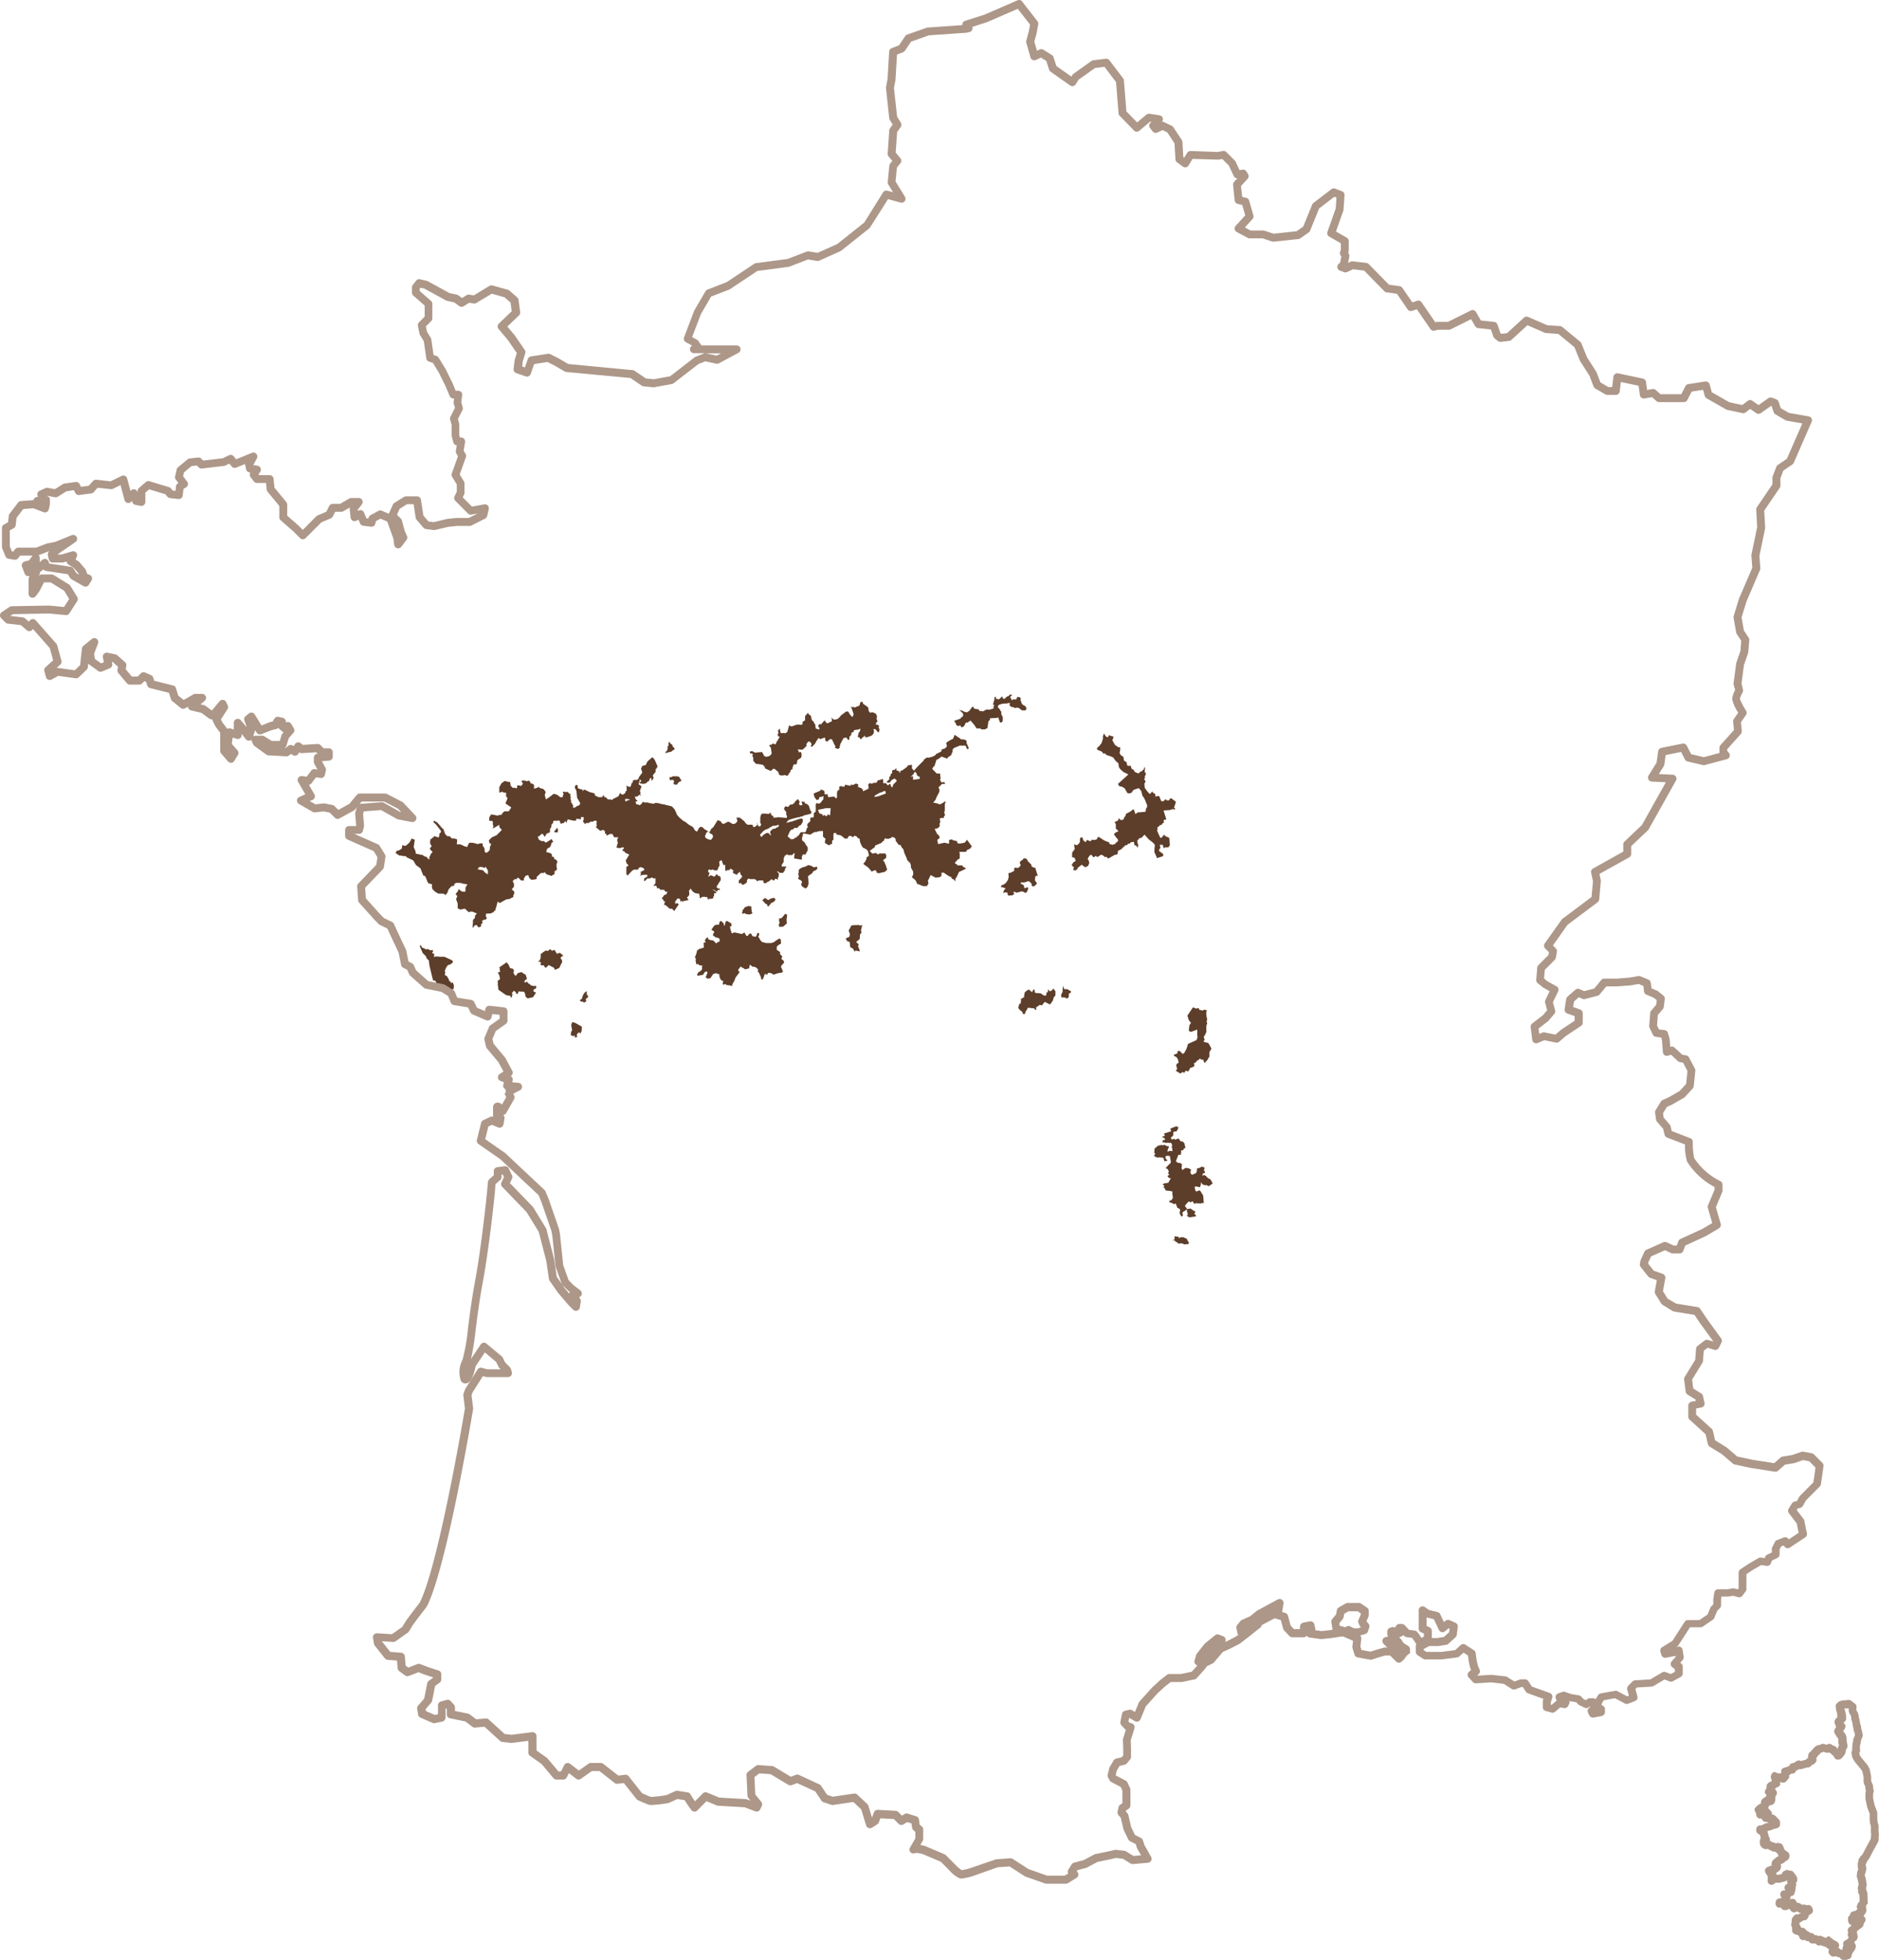 <svg xmlns="http://www.w3.org/2000/svg" width="119.079" height="124.169" viewBox="0 0 119.079 124.169"><g data-name="Groupe 1853"><path data-name="Tracé 11970" d="M28.694 62.241l-.062.021-.021.021-.041-.021-.021-.083-.1-.041v-.021l.021-.021-.144-.249-.144-.083.041-.166-.021-.041-.021-.021.062-.166.021-.041.041-.083.082-.1.144-.041.021-.021.144-.1v-.1l-.082-.062-.453-.207h-.247l-.289-.021-.124.041.021-.207-.144-.041.062-.1v-.038l-.021-.062-.144.021-.165-.083-.144.021-.062-.062-.082-.021h-.041l-.1-.145-.041-.041-.041.062.186.436.206.207.041.124.082.083.062.062.041.332.227.933h.062l.082.021.082.166.041.021.041-.021h.031l.041.021.021.041.062.083.1.166v.021l-.062.041.021.021.021.062.289.228.1.021.041-.041.062-.062-.021-.1h.021l.041-.083.041-.021.186-.041.021-.228z" fill="#5d3e2a"/><path data-name="Tracé 11955" d="M64.579 0a.25.25 0 01.2.1l.969 1.245a.25.25 0 01.048.2l-.1.539v.019l-.146.534.167.582.166-.08a.25.25 0 01.24.013l.536.332a.25.25 0 01.106.136l.181.563.952.67.066-.107a.25.25 0 01.067-.072l1.134-.809a.25.25 0 01.113-.044l.8-.1a.25.25 0 01.231.1l.866 1.141a.25.25 0 01.05.131l.158 1.964.682.7.585-.493a.25.25 0 01.2-.056l.639.1a.25.25 0 01.184.358l-.028.055a.25.25 0 01.139.023l.474.228a.25.25 0 01.1.087l.536.809a.25.25 0 01.041.124l.055.96.056.041.189-.308a.25.25 0 01.215-.118l1.706.061.346-.061a.25.25 0 01.219.07l.536.539a.25.25 0 01.049.07l.249.533.184-.031a.25.25 0 01.254.115l.1.166a.25.25 0 01-.028.3l-.418.456.073.687.261.063a.25.25 0 01.182.174l.268.933a.25.25 0 01-.056.238l-.484.53.361.193h.8a.25.25 0 01.077.012l.588.191 1.45-.154.422-.294.57-1.4a.25.25 0 01.079-.1l1.134-.871a.25.25 0 01.242-.035l.433.166a.25.25 0 01.16.25l-.062.913a.25.25 0 01-.014.067l-.466 1.318.685.394a.25.25 0 01.125.217v.6a.25.25 0 01-.016.087l-.019.051.038.062a.25.25 0 01.033.179l-.077.4.156-.075a.25.25 0 01.138-.023l.866.1a.25.25 0 01.149.073l1.28 1.308.678.092a.25.25 0 01.172.106l.634.921.294-.1a.25.25 0 01.289.094l.872 1.27.1-.024a.25.25 0 01.057-.006h.642l1.452-.721a.25.25 0 01.328.1l.307.533.842.09a.25.25 0 01.21.168l.183.533.068.055.352-.041 1.074-.983a.25.25 0 01.269-.045l1.2.522.823.059a.25.25 0 01.141.056l1.134.933a.25.25 0 01.073.1l.362.891.585.914a.251.251 0 01.023.046l.237.623.5.295h.246l.077-.651a.25.25 0 01.3-.215l1.566.332a.25.25 0 01.2.211l.068.51.342-.059a.25.25 0 01.209.06l.3.268h1.318l.26-.507a.25.25 0 01.184-.133l1.072-.166a.25.25 0 01.279.181l.138.5 1.113.635.818.175.341-.262a.25.25 0 01.3-.007l.392.273.619-.438a.25.25 0 01.235-.029l.268.1a.25.25 0 01.147.155l.135.408.519.3 1.254.22a.25.25 0 01.186.346l-1.134 2.593a.25.25 0 01-.088.106l-.574.391-.183.485v.465a.25.25 0 01-.043.141l-.983 1.444.058 1.053a.251.251 0 010 .064l-.364 1.749.059.774a.25.25 0 01-.02.118l-.86 2-.308 1.008.145.823.3.454a.25.25 0 01.041.158l-.062.767a.25.25 0 01-.013.062l-.26.743-.155 1.174.092.391a.25.25 0 01-.024.178 1.823 1.823 0 00-.174.41 4.885 4.885 0 00.395.748.25.25 0 01-.007.272l-.319.464.053.552a.25.25 0 01-.062.191l-.864.966v.087l.111.139a.25.25 0 01-.131.4l-1.4.373a.25.25 0 01-.122 0l-.969-.228a.25.25 0 01-.165-.129l-.243-.475-.98.2-.079.591a.25.25 0 01-.035.1l-.314.511.876.042a.25.25 0 01.206.372l-1.731 3.091a.25.25 0 01-.046.059l-1.056 1v.494a.25.25 0 01-.128.218l-1.887 1.051.085.4a.25.25 0 010 .075l-.1 1.141a.25.25 0 01-.1.178l-1.906 1.428-.928 1.311.182.183a.25.25 0 01.069.217l-.062.373a.25.25 0 01-.069.135l-.636.64-.044.546.211.173.578.321a.25.25 0 01.1.327l-.33.683.14.511a.25.25 0 01-.051.228l-.371.436a.25.25 0 01-.038.036l-.587.452.043.341.192-.08a.25.25 0 01.147-.014l.683.141.34-.293.025-.019.857-.569v-.291l-.473-.169a.25.25 0 01-.163-.275l.1-.643a.25.25 0 01.082-.148l.495-.436a.25.25 0 01.267-.041l.291.13.64-.165.443-.539a.25.25 0 01.193-.091h.794l.782-.061.586-.1a.25.25 0 01.139.016l.495.207a.25.25 0 01.151.2l.044.354.361.151a.25.25 0 01.062.037l.33.27a.25.25 0 01.09.224l-.062.5a.25.25 0 01-.058.131l-.318.374-.051.662.119.252.359.045a.25.25 0 01.208.174l.1.332a.25.25 0 01.011.055l.038.5.03-.009a.25.25 0 01.245.055l.483.449.259.049a.25.25 0 01.175.129l.371.705a.25.25 0 01.027.143l-.1.975a.25.25 0 01-.064.143l-.495.539a.25.25 0 01-.06.048l-.763.436-.022.011-.3.134-.242.4.039.274.384.442a.25.25 0 01.055.106l.073.307 1.175.451a.25.25 0 01.161.233 4.92 4.92 0 00.084 1.024 4.2 4.2 0 001.657 1.461.25.25 0 01.141.225v.373a.25.25 0 01-.019.1l-.4.956.305 1.056a.25.25 0 01-.113.284l-.8.477-.023.012-1.308.6-.129.34a.25.25 0 01-.234.161h-.433a.25.25 0 01-.1-.023l-.392-.181-.882.392-.175.385-.013.066.358.455.571.2a.25.25 0 01.162.28l-.148.818.288.467.545.318 1.356.221a.25.25 0 01.167.107l.43.639.9 1.241a.25.25 0 01.022.258l-.165.332a.25.25 0 01-.3.128l-.412-.128-.242.186-.053.657a.25.25 0 01-.036.111l-.654 1.065.076.563.5.311a.25.25 0 01.111.154l.1.436a.25.25 0 01-.2.3l-.333.065v.388l.99.9a.25.25 0 01.075.128l.141.6.716.443a.251.251 0 01.031.023l.652.56 1 .213 1.341.209.407-.358a.25.25 0 01.125-.059l.618-.1.577-.2a.25.25 0 01.129-.009l.536.1a.25.25 0 01.13.069l.536.539a.25.25 0 01.07.212l-.165 1.141a.25.25 0 01-.07.14l-.882.888-.189.343a.25.25 0 01-.162.123l-.167.039-.061.1.432.568a.25.25 0 01.046.1l.165.809a.25.25 0 01-.107.258l-.969.643a.25.25 0 01-.341-.062l-.052-.072-.162.062-.1.192v.315a.25.25 0 01-.142.225l-.343.164-.067.177a.25.25 0 01-.269.158l-.346-.05-.557.325-.378.253v.945a.25.25 0 01-.051.152l-.206.27a.25.25 0 01-.266.089l-.317-.089-.316.053a.249.249 0 01-.041 0h-.381l-.029.2v.356a.25.25 0 01-.073.176l-.171.172-.187.452a.25.25 0 01-.09.111l-.639.436a.25.25 0 01-.141.043h-.668l-.73 1.13a.25.25 0 01-.078.077l-.066.041.114-.022a.25.25 0 01.295.21l.062.436a.25.25 0 01-.06.2l-.153.173.057.044a.25.25 0 01.1.2v.436a.25.25 0 01-.13.22l-.495.27a.25.25 0 01-.209.014l-.32-.123-.7.415a.25.25 0 01-.113.035l-.935.056-.1.1.127.462a.25.25 0 01-.152.3l-.433.166a.25.25 0 01-.207-.013l-.626-.333-.284.048-.426.082-.125.2-.024.113a.25.25 0 01.222.248v.187a.25.25 0 01-.2.245l-.515.1a.25.25 0 01-.273-.134l-.082-.166a.25.25 0 01.057-.3l.075-.067-.011-.044-.07.057a.25.25 0 01-.264.031l-.35-.166a.25.25 0 01-.08-.06l-.106-.12-.407-.068-.028-.006a.25.25 0 01-.016.182l-.062.124a.25.25 0 01-.268.135l-.234-.042-.322.276a.25.25 0 01-.23.051l-.371-.1a.25.25 0 01-.183-.241v-.353a.25.25 0 01.011-.074l.032-.1-.991-.355a.25.25 0 01-.126-.1l-.194-.3h-.067l-.412.151a.25.25 0 01-.22-.024l-.508-.322-.807-.094-.946.061a.25.25 0 01-.2-.08l-.268-.29a.25.25 0 01.014-.353l.139-.129-.055-.129a.25.25 0 01-.014-.044l-.082-.373v-.02l-.047-.344-.279-.184-.269.243a.25.25 0 01-.136.063l-.969.124h-1.054a.25.25 0 01-.136-.041l-.35-.228a.25.25 0 01-.114-.209v-.353a.25.25 0 01.036-.13l-.236-.365-.032-.038-.357-.049a.25.25 0 01-.149-.077l-.043-.046a.25.25 0 01-.054.036l-.165.083a.25.25 0 01-.054.02l.1.1a.25.25 0 01.029.035l.156.227.286.18a.25.25 0 01.117.212v.249a.892.892 0 00-.351.373l-.186.166a.25.25 0 01-.344-.01l-.38-.383h-.314l-.252.072-.595.186a.25.25 0 01-.12.007l-.783-.145a.25.25 0 01-.194-.174l-.124-.415a.25.25 0 01-.009-.1l.041-.359-.284-.13-.244-.1a.25.25 0 01-.068-.043h-.146l-.661.1h-.01l-.557.062a.249.249 0 01-.063 0l-.721-.1a.25.25 0 01-.177-.116.25.25 0 01-.2.1h-.722a.25.25 0 01-.183-.079l-.33-.353a.25.25 0 01-.059-.105l-.149-.55-.388-.117-.733.387a.178.178 0 00-.126.161l-.783.622-.538.417a.248.248 0 01-.037.024l-.557.29-.014.007-.5.226-.561.662a.25.25 0 01-.078.062l-.4.2a.25.25 0 01-.058.113l-.557.622a.25.25 0 01-.135.078l-.783.166a.25.25 0 01-.052.005h-.678l-.357.273-.478.441-.747.83-.334.811a.25.25 0 01-.356.121l-.348-.2h-.016l-.045.217.074.082.139.042a.25.25 0 01.167.312l-.235.768.019.476v.57a.25.25 0 01-.057.159l-.206.249a.25.25 0 01-.134.084l-.33.079-.174.292-.07.284.019.035.613.318a.25.25 0 01.111.116l.165.353a.25.25 0 01.024.106v1a.25.25 0 01-.111.208l-.163.11-.014.067.1.113a.25.25 0 01.057.109l.179.762.24.5.377.19a.25.25 0 01.126.149l.1.306.42.744a.25.25 0 01-.2.372l-.948.083a.25.25 0 01-.153-.037l-.488-.3-.437-.051-.39.093h-.008l-.769.159-.669.356a.25.25 0 01-.055.021l-.542.141-.049.079.026.026a.25.25 0 01-.046.389l-.536.332a.25.25 0 01-.132.037H66.31a.25.25 0 01-.083-.014l-1.237-.436a.25.25 0 01-.052-.026l-.961-.619-.75.054-1.364.482a3.827 3.827 0 01-.922.231.447.447 0 01-.147-.022 1.933 1.933 0 01-.573-.434l-.6-.608-1.12-.475a1.678 1.678 0 00-.427-.081.23.23 0 00-.075.008.25.25 0 01-.328-.349l.338-.585v-.415l-.113-.091a.25.25 0 01-.091-.16l-.04-.279-.275-.085-.233.146a.25.25 0 01-.31-.035l-.3-.305-.855-.047-.1.264a.25.25 0 01-.1.123l-.33.207a.25.25 0 01-.372-.139l-.31-1.015-.5-.473-1.282.19a.25.25 0 01-.116-.01l-.495-.166a.25.25 0 01-.128-.1l-.394-.585-1.152-.526-.334.128a.25.25 0 01-.217-.018l-.35-.207-.775-.468-.712-.051-.314.237.052 1.095.382.476a.25.25 0 01.029.268l-.1.207a.25.25 0 01-.314.122l-.665-.256-1.693-.1a.25.25 0 01-.08-.018l-.649-.268-.583.587a.25.25 0 01-.38-.03l-.268-.373-.009-.014-.146-.235-.452-.073-.529.239a.251.251 0 01-.061.019 8.8 8.8 0 01-1.045.121.649.649 0 01-.208-.026 8.397 8.397 0 01-.667-.281.25.25 0 01-.091-.072l-.8-1.011-.4.046a.25.25 0 01-.183-.052l-.963-.756h-.475l-.7.493a.25.25 0 01-.3-.006l-.46-.354-.133.267a.25.25 0 01-.224.139h-.433a.25.25 0 01-.192-.09l-.742-.888-.736-.52a.25.25 0 01-.106-.2v-.754l-1.059.131a.251.251 0 01-.06 0l-.536-.062a.25.25 0 01-.139-.063l-.991-.9-.592.053a.25.25 0 01-.173-.049l-.449-.339-.975-.2a.25.25 0 01-.2-.245v-.339l-.038-.042-.039.011v.578a.25.25 0 01-.2.244l-.474.1a.25.25 0 01-.153-.015l-.763-.332a.25.25 0 01-.147-.188l-.062-.373a.25.25 0 01.058-.2l.389-.448.193-.972a.25.25 0 01.1-.153l.268-.195v-.025l-.466-.151h-.013l-.446-.173-.611.235a.25.25 0 01-.237-.031l-.371-.27a.25.25 0 01-.1-.18l-.043-.494-.593-.046a.25.25 0 01-.177-.094l-.639-.809a.25.25 0 01-.05-.114l-.062-.373a.25.25 0 01.262-.29l.943.057.649-.459.241-.392.012-.018.371-.5.483-.628c1.168-2.288 2.756-11.646 2.866-12.3l-.1-.836a.25.25 0 01.015-.119l.1-.27a.251.251 0 01.022-.045l.763-1.2a.25.25 0 01.278-.107l.338.094h.849l-.112-.113a.251.251 0 01-.034-.074l-.142-.285-.715-.6-.581.869c-.088.424-.243.933-.494 1.059a.347.347 0 01-.157.038.339.339 0 01-.283-.159 1.676 1.676 0 01.1-1.34 11.59 11.59 0 00.35-2.021c.106-.824.238-1.849.439-2.927.426-2.286.756-5.588.76-5.621l.062-.7a.25.25 0 01.082-.164l.288-.257v-.262a.25.25 0 01.217-.248l.474-.062a.25.25 0 01.259.141l.206.436a.25.25 0 010 .214l-.132.279 1.447 1.495a.25.25 0 01.033.043l.8 1.307a.25.25 0 01.029.068l.495 1.908a.248.248 0 01.005.027l.156 1.082.332.476a.25.25 0 01-.023-.048l-.371-1.037a.25.25 0 01-.013-.058l-.205-1.94-.057-.3-.63-1.821-.183-.441-2.421-2.274-1.387-.964a.25.25 0 01-.1-.266l.268-1.079a.25.25 0 01.135-.165l.433-.207a.25.25 0 01.188-.011v-.593a.29.29 0 01.286-.306.408.408 0 01.28.125l.267-.469-.106-.213a.218.218 0 00-.043-.363.25.25 0 01-.036-.209l.043-.157-.221-.085a.25.25 0 01-.043-.446l.234-.146-.31-.58-.746-.893a.25.25 0 01-.051-.1l-.1-.436a.25.25 0 01.013-.154l.268-.643a.25.25 0 01.081-.117l.6-.423v-.249l-.465-.053-.052.22a.25.25 0 01-.342.172l-.866-.373a.25.25 0 01-.127-.123l-.15-.317-.9-.145a.25.25 0 01-.191-.151l-.175-.423-.429-.266-.987-.2a.25.25 0 01-.116-.053l-.866-.767a.25.25 0 01-.063-.086l-.129-.291-.25-.126a.25.25 0 01-.133-.173l-.159-.78-.523-1.114-.191-.418-.475-.23a.25.25 0 01-.068-.049l-.268-.27-.009-.009-.969-1.079a.25.25 0 01-.063-.149l-.062-.871a.25.25 0 01.069-.191l1.141-1.188.076-.475-.241-.394-1.66-.736a.25.25 0 01-.149-.229v-.373a.25.25 0 01.25-.25h.44l.009-.038-.061-.73a.25.25 0 01.008-.087l.089-.321-.108.131a.25.25 0 01-.073.06l-.907.5a.25.25 0 01-.3-.043l-.318-.32-.383-.08-.554.06a.25.25 0 01-.151-.032l-.866-.5a.25.25 0 01.023-.445l.371-.166h.008l-.452-.784a.25.25 0 01.252-.372l.286.041.282-.379a.25.25 0 01.236-.1l.167.024-.2-.363a.25.25 0 01-.03-.118v-.27a.25.25 0 01.228-.249h.018l-.094-.095-.918.055a.25.25 0 01-.16-.047l-.057.092a.25.25 0 01-.344.081l-.12-.075-.131.1a.25.25 0 01-.167.052l-1.134-.062a.25.25 0 01-.133-.047l-.742-.539a.25.25 0 01-.077-.091l-.1-.207a.25.25 0 01-.026-.108.25.25 0 01-.362-.039l-.251-.332v.075a.25.25 0 01-.324.239l-.252-.078-.051.4.359.413a.25.25 0 01.025.294l-.227.373a.25.25 0 01-.4.034l-.433-.5a.25.25 0 01-.061-.164v-1.153l-.279-.369a.25.25 0 01-.025-.04l-.165-.332a.128.128 0 00-.171-.117l-.557-.406-.652-.154a.25.25 0 01-.192-.234l-.183.1a.25.25 0 01-.282-.023l-.536-.436a.25.25 0 01-.081-.121l-.123-.4-1.2-.3a.25.25 0 01-.179-.169l-.07-.224-.11-.049-.146.147a.25.25 0 01-.177.074h-.6a.25.25 0 01-.192-.09l-.536-.643a.25.25 0 01-.054-.206l.036-.192-.339-.3-.057-.012.026.124a.25.25 0 01-.148.281l-.495.207a.25.25 0 01-.244-.029l-.6-.436a.25.25 0 01-.034-.03l-.023.227a.25.25 0 01-.075.154l-.495.477a.25.25 0 01-.209.068l-1.093-.154-.422.23a.25.25 0 01-.361-.153l-.1-.373a.25.25 0 01.074-.252l.483-.436-.212-.771-1.068-1.212-.04.047a.25.25 0 01-.355.028l-.374-.323-.83-.095a.25.25 0 01-.149-.072l-.268-.27a.25.25 0 01.038-.384l.495-.332a.25.25 0 01.135-.042l2.37-.041h.028l.92.089.327-.507-.32-.521-.858-.533h-.417l-.3.572a.252.252 0 01-.023.035l-.206.27a.25.25 0 01-.449-.152v-.933a.25.25 0 01.028-.115l.037-.07h-.083a.25.25 0 01-.234-.161l-.165-.436a.25.25 0 01.167-.329l.286-.08.216-.3H1.28l-.131.171a.25.25 0 01-.24.095L.538 35.4a.25.25 0 01-.19-.151l-.206-.5a.25.25 0 01-.019-.1v-1.2a.25.25 0 01.128-.218l.259-.145.047-.412a.25.25 0 01.049-.123l.536-.705a.25.25 0 01.18-.1l.8-.062a.25.25 0 01.246-.2h.036l-.028-.093a.25.25 0 01.137-.3l.371-.166a.25.25 0 01.15-.017l.439.085.514-.321a.25.25 0 01.1-.035l.7-.1a.25.25 0 01.26.136l.085.171.493-.067.268-.3a.25.25 0 01.214-.083l.9.1.7-.342a.25.25 0 01.352.161l.21.793.02-.023a.25.25 0 01.425.087l.007.022v-.089a.25.25 0 01.087-.189l.433-.373a.25.25 0 01.236-.05l1.237.373a.25.25 0 01.123.084l.1.127.185.021.033-.291a.25.25 0 01.117-.184l.035-.021-.164-.217a.25.25 0 01-.044-.208l.1-.436a.25.25 0 01.083-.135l.6-.5a.25.25 0 01.131-.056l.536-.062a.25.25 0 01.206.072l.12.121 1.239-.147.4-.189a.25.25 0 01.3.068l.151.187 1-.407a.25.25 0 01.314.35l-.223.415v.011l.263.038a.25.25 0 01.177.379l-.115.185.026.034h.68a.25.25 0 01.249.226l.055.567.755.916a.25.25 0 01.057.159v.7l.719.631.012.012.256.257.853-.859a.25.25 0 01.08-.054l.556-.235.184-.365a.25.25 0 01.222-.135h.468l.581-.339a.25.25 0 01.126-.034h.474a.25.25 0 01.2.4l-.269.356.008.067.043-.024a.25.25 0 01.353.123l.151.364.126.016.011-.049a.25.25 0 01.124-.164l.495-.27a.25.25 0 01.217-.011l.447.189.258-.579a.25.25 0 01.1-.11l.6-.373a.25.25 0 01.132-.038h.7a.25.25 0 01.247.212l.154 1.007.323.372.334.044.821-.2.032-.006.6-.062h.77l.559-.281-.393.072a.25.25 0 01-.222-.07l-.8-.809a.25.25 0 01-.047-.287l.139-.279v-.472l-.293-.479a.25.25 0 01-.022-.215l.392-1.09-.1-.167a.25.25 0 01-.034-.17l.057-.355a.25.25 0 01-.216-.182l-.1-.373a.25.25 0 01-.009-.067v-.671l-.094-.341a.25.25 0 01.019-.181l.285-.556-.077-.279a.25.25 0 01-.007-.1l.027-.217h-.047a.25.25 0 01-.231-.154l-.265-.635-.424-.854-.378-.616-.241-.076a.25.25 0 01-.172-.2l-.158-1.09-.241-.392a.25.25 0 01-.032-.08l-.1-.5a.25.25 0 01.067-.227l.36-.362v-.7l-.719-.631a.25.25 0 01-.085-.188v-.332a.25.25 0 01.051-.152l.206-.27a.25.25 0 01.257-.091l.433.1a.25.25 0 01.062.024l1.369.75.458.1a.25.25 0 01.1.042l.235.171.29-.181a.25.25 0 01.174-.034l.28.047.993-.6a.25.25 0 01.2-.026l.969.27a.25.25 0 01.1.053l.495.436a.25.25 0 01.083.154l.1.767a.25.25 0 01-.075.214l-.737.708.446.526.016.02.639.933a.25.25 0 01.033.214l-.158.517-.036.318.173.06.186-.532a.25.25 0 01.2-.165l1.072-.166a.25.25 0 01.151.024l.536.27.014.007.591.346 4.088.389a.25.25 0 01.117.042l.711.483.5.052 1.039-.19 1.56-1.207a.25.25 0 01.063-.035l.536-.207a.25.25 0 01.057-.015h-.709a.25.25 0 01-.132-.463l.021-.013-.4-.219a.25.25 0 01-.114-.308l.639-1.68a.251.251 0 01.018-.037l.7-1.2a.25.25 0 01.126-.107l1.211-.467 1.75-1.167a.25.25 0 01.106-.04l2.011-.266 1.209-.466a.25.25 0 01.13-.014l.565.092 1.243-.558 1.715-1.365 1.188-1.907a.25.25 0 01.278-.107l.354.1-.3-.494a.25.25 0 01-.036-.156l.1-1.037a.25.25 0 01.054-.132l.138-.171-.237-.278a.25.25 0 01-.059-.18l.1-1.473a.25.25 0 01.046-.128l.171-.238-.181-.294a.25.25 0 01-.036-.1l-.206-1.908a.25.25 0 010-.074l.1-.523.1-1.726a.25.25 0 01.159-.218l.463-.179.389-.578a.25.25 0 01.124-.1l1.237-.436a.25.25 0 01.066-.014l2.2-.154a.25.25 0 01.172-.27l1.225-.39 2.091-.908A.25.25 0 0164.579 0zm.7 1.559l-.78-1-1.925.836-.024.009-.934.3a.25.25 0 01-.185.332l-.206.041h-.032l-2.33.163-1.127.4-.387.574a.25.25 0 01-.117.094l-.386.149-.094 1.582a.252.252 0 010 .032l-.1.5.2 1.815.238.388a.25.25 0 01-.01.277l-.227.316-.091 1.3.3.358a.25.25 0 010 .319l-.221.274-.087.879.595.965a.25.25 0 01-.28.372l-.79-.22-1.137 1.793a.25.25 0 01-.055.062l-1.773 1.411a.249.249 0 01-.053.032l-1.34.6a.25.25 0 01-.142.019l-.572-.093-1.174.453a.25.25 0 01-.057.015l-1.983.262-1.724 1.15a.25.25 0 01-.049.025l-1.155.446-.646 1.11-.556 1.456.3.165a.25.25 0 01.083.073l.165.228a.25.25 0 01.033.062h2.238a.25.25 0 01.118.47l-1.237.664a.25.25 0 01-.171.024l-.689-.15-.432.167-1.579 1.222a.25.25 0 01-.108.048l-1.134.207a.25.25 0 01-.071 0l-.6-.062a.25.25 0 01-.115-.042l-.71-.483-4.069-.381a.25.25 0 01-.1-.033l-.632-.369-.457-.23-.844.131-.218.626a.25.25 0 01-.318.154l-.6-.207a.25.25 0 01-.166-.265l.062-.539a.251.251 0 01.009-.045l.13-.424-.564-.823-.59-.7a.25.25 0 01.018-.342l.815-.783-.074-.549-.382-.336-.81-.225-.98.588a.25.25 0 01-.17.032l-.278-.047-.353.22a.25.25 0 01-.279-.01l-.328-.238-.442-.093a.25.25 0 01-.069-.025l-1.372-.751-.242-.058-.056.073v.134l.719.631a.25.25 0 01.085.188v.915a.25.25 0 01-.073.176l-.338.34.067.323.245.4a.25.25 0 01.034.1l.142.985.18.057a.25.25 0 01.138.108l.433.705.011.02.433.871.007.015.2.489h.163a.25.25 0 01.248.281l-.056.448.09.325a.25.25 0 01-.019.181l-.285.556.077.279a.25.25 0 01.009.067v.671l.043.157h.078a.25.25 0 01.247.29l-.088.552.117.191a.25.25 0 01.022.215l-.392 1.09.267.437a.25.25 0 01.037.13v.6a.25.25 0 01-.026.111l-.085.171.585.589.777-.142a.25.25 0 01.288.3l-.1.436a.25.25 0 01-.131.166l-.866.436a.25.25 0 01-.112.027h-.791l-.569.059-.85.2a.25.25 0 01-.091 0l-.474-.062a.25.25 0 01-.156-.084l-.433-.5a.25.25 0 01-.058-.126l-.132-.866h-.414l-.472.295-.167.375.25.252a.25.25 0 01.065.114l.16.623.157.354a.25.25 0 01-.029.252l-.33.436a.25.25 0 01-.447-.116l-.058-.41-.387-1.076-.427-.18-.29.158-.037.16a.25.25 0 01-.275.192l-.495-.062a.25.25 0 01-.2-.152l-.1-.238-.126.07a.25.25 0 01-.37-.19l-.057-.531a.25.25 0 01.017-.124l-.426.249a.25.25 0 01-.126.034h-.384l-.157.3a.25.25 0 01-.125.115l-.594.25-1 1a.25.25 0 01-.355 0l-.427-.43-.8-.7a.25.25 0 01-.085-.188v-.719l-.747-.906a.25.25 0 01-.056-.135l-.035-.415h-.577a.25.25 0 01-.2-.1l-.206-.27a.25.25 0 01-.017-.281v-.007l-.054-.008a.25.25 0 01-.208-.192l-.062-.27a.25.25 0 01-.006-.074l-.563.229a.25.25 0 01-.289-.075l-.144-.178-.255.122a.25.25 0 01-.079.023l-1.4.166a.25.25 0 01-.207-.072l-.121-.121-.341.04-.476.4-.057.24.259.342a.25.25 0 01-.068.363l-.165.1-.048.419a.25.25 0 01-.277.22l-.536-.062a.25.25 0 01-.167-.093l-.116-.146-1.03-.311-.242.209v.591a.25.25 0 01-.3.246l-.33-.062a.25.25 0 01-.191-.167l-.028-.085-.042.047a.25.25 0 01-.429-.1l-.252-.95-.476.236a.25.25 0 01-.137.024l-.84-.09-.244.277a.25.25 0 01-.154.082l-.763.1a.25.25 0 01-.258-.136l-.084-.169-.47.069-.553.346a.25.25 0 01-.18.033l-.458-.089-.029.013.152.1a1.745 1.745 0 01.008.475l-.062.27a.25.25 0 01-.333.177L2.11 32.2l-.636.049-.427.561-.054.471a.25.25 0 01-.13.186l-.243.136v1.007l.134.324.086.014.115-.15a.25.25 0 01.2-.1h1.128l.657-.253a.249.249 0 01.042-.012l.512-.1 1.049-.426a.25.25 0 01.235.438l-1.022.7-.109.089h.252l.666-.2a.25.25 0 01.3.341l-.077.174.185.114a.25.25 0 01.059.051l.371.436a.25.25 0 01.048.088l.067.216.155.06a.25.25 0 01.123.364l-.165.27a.25.25 0 01-.337.087l-.763-.436a.25.25 0 01-.088-.085l-.145-.234-1.391-.211a.25.25 0 01-.161-.1l-.109.1a.25.25 0 01-.1.056.25.25 0 01-.027.143l-.059.114a.25.25 0 01.188-.085h.639a.25.25 0 01.132.038l.969.6a.25.25 0 01.081.082l.433.705a.25.25 0 010 .266l-.495.767a.25.25 0 01-.234.113l-1.057-.1-2.283.04-.173.116.8.092a.25.25 0 01.135.059l.241.208.064-.076a.25.25 0 01.379 0l1.3 1.473a.25.25 0 01.054.1l.268.975a.25.25 0 01-.074.252l-.243.219a.25.25 0 01.11-.009l1.054.149.341-.329.052-.511.062-.542a.25.25 0 01.091-.166l.536-.436a.25.25 0 01.391.283l-.246.647.041.329.4.289.175-.073-.061-.3a.25.25 0 01.3-.3l.495.1a.25.25 0 01.114.057l.495.436a.25.25 0 01.081.233l-.04.216.386.463h.377l.195-.2a.25.25 0 01.279-.052l.371.166a.25.25 0 01.137.154l.061.2 1.2.3a.25.25 0 01.179.17l.143.466.344.28.614-.351a.25.25 0 01.124-.033h.433a.25.25 0 01.161.441l-.26.219.218.052a.25.25 0 01.09.041l.408.3.489-.587a.25.25 0 01.416.049l.1.207a.25.25 0 01-.014.247l-.418.648.091.184.316.417a.25.25 0 01.2-.026l.212.066v-.428a.25.25 0 01.44-.162l.371.436.009.011-.149-.434a.25.25 0 01.08-.276l.206-.166a.25.25 0 01.37.064l.427.694.507-.2.033-.01.166-.039.11-.18a.25.25 0 01.27-.113l.268.062a.25.25 0 01.187.3.25.25 0 01.34.085l.165.27a.25.25 0 01-.026.3l-.294.333-.148.485a.25.25 0 01-.12.148h.049l.194-.15a.25.25 0 01.285-.015l.056.034.074-.12a.25.25 0 01.369-.063l.131.105.934-.056a.25.25 0 01.192.073l.195.2h.329a.25.25 0 01.25.25v.27a.25.25 0 01-.225.259l-.462.041.227.421a.25.25 0 01.024.174l-.062.27a.25.25 0 01-.279.192l-.286-.041-.282.379a.25.25 0 01-.166.1l.347.6a.25.25 0 01-.126.358l-.174.067.365.21.517-.054a.25.25 0 01.077 0l.495.1a.25.25 0 01.126.068l.238.24.7-.384.464-.564a.25.25 0 01.193-.091h1.608a.25.25 0 01.114.028l.969.5a.25.25 0 01.068.051l.763.809a.25.25 0 01-.229.417l-.866-.166a.25.25 0 01-.075-.028l-1.006-.564-1.089.084-.045.163.058.723a.25.25 0 01-.006.076l-.062.27a.25.25 0 01-.244.194h-.3l1.494.662a.25.25 0 01.112.1l.33.539a.25.25 0 01.034.17l-.1.643a.25.25 0 01-.067.134l-1.119 1.164.048.675.907 1.01.233.235.518.251a.25.25 0 01.119.121l.227.5.535 1.138a.25.25 0 01.019.056l.141.69.221.111a.25.25 0 01.116.122l.143.323.774.687.965.194a.25.25 0 01.082.033l.536.332a.25.25 0 01.1.117l.153.369.893.144a.25.25 0 01.186.14l.166.35.505.218.034-.146a.25.25 0 01.272-.191l.907.1a.25.25 0 01.222.248v.6a.25.25 0 01-.105.2l-.642.456-.209.5.071.3.725.867a.251.251 0 01.029.042l.433.809a.25.25 0 01-.088.33l-.009.006a.25.25 0 01.118.284l-.029.104.4.036a.25.25 0 01.093.471l-.421.219.056.112a.25.25 0 01-.006.235l-.495.871a.25.25 0 01-.194.125.25.25 0 01.08.227l-.062.373a.25.25 0 01-.343.19l-.391-.164-.225.108-.2.8 1.26.877a.251.251 0 01.028.023l2.473 2.323a.25.25 0 01.06.087l.206.5.005.014.639 1.846a.25.25 0 01.01.036l.062.332v.02l.2 1.92.342.957.32.322.42.322a.25.25 0 01-.077.437l.067.093a.25.25 0 01.044.187l-.062.373a.25.25 0 01-.424.135l-.33-.332-.013-.015-.6-.705-.014-.019-.536-.767a.25.25 0 01-.042-.107l-.163-1.127-.482-1.859-.77-1.252-1.547-1.6a.25.25 0 01-.046-.281l.156-.329-.072-.173-.076.01v.154a.25.25 0 01-.083.186l-.3.266-.053.607c0 .036-.336 3.359-.766 5.666-.2 1.064-.329 2.082-.435 2.9a17.235 17.235 0 01-.3 1.9l.613-.918a.25.25 0 01.368-.053l.969.809a.25.25 0 01.064.081l.147.3.3.3a.25.25 0 01.062.1l.062.207a.25.25 0 01-.24.321h-1.332a.25.25 0 01-.067-.009l-.192-.054-.65 1.025-.072.189.1.81a.25.25 0 010 .07c-.068.412-1.69 10.106-2.931 12.5a.251.251 0 01-.024.037l-.495.643-.362.486-.262.426a.25.25 0 01-.069.073l-.763.539a.25.25 0 01-.159.045l-.718-.043.531.673.695.054a.25.25 0 01.23.227l.052.592.169.123.574-.221a.25.25 0 01.18 0l.529.2.632.205a.25.25 0 01.173.238v.332a.25.25 0 01-.1.2l-.292.212-.187.941a.25.25 0 01-.057.115l-.356.409.02.123.564.245.2-.043v-.566a.25.25 0 01.183-.241l.371-.1a.25.25 0 01.253.073l.206.228a.25.25 0 01.064.168v.231l.83.167a.25.25 0 01.1.046l.418.315.6-.054a.25.25 0 01.19.064l1.012.921.426.049 1.31-.162a.25.25 0 01.281.248v.908l.657.465a.25.25 0 01.047.044l.688.823h.161l.2-.4a.25.25 0 01.376-.087l.555.427.612-.433a.25.25 0 01.144-.046h.639a.25.25 0 01.154.053l.95.745.434-.05a.25.25 0 01.225.093l.849 1.073c.2.09.47.209.549.232h.006a.483.483 0 00.056 0 7.909 7.909 0 00.929-.109l.568-.256a.25.25 0 01.143-.019l.639.1a.25.25 0 01.172.115l.2.325.091.127.493-.5a.25.25 0 01.273-.055l.765.316 1.69.1a.25.25 0 01.075.016l.226.087-.14-.174a.25.25 0 01-.055-.145l-.062-1.307a.25.25 0 01.1-.211l.495-.373a.25.25 0 01.169-.05l.866.062a.25.25 0 01.111.035l1.069.643.32-.123a.25.25 0 01.195.007l1.3.6a.25.25 0 01.1.087l.385.573.357.12 1.342-.2a.25.25 0 01.208.065l.639.6a.25.25 0 01.068.109l.228.746.123-.326a.25.25 0 01.247-.161l1.134.062a.25.25 0 01.164.073l.23.231.16-.1a.25.25 0 01.207-.027l.536.166a.25.25 0 01.174.2l.048.338.129.1a.25.25 0 01.093.195v.6a.25.25 0 01-.033.125l-.149.258a2.5 2.5 0 01.342.085l.018.007 1.175.5a.25.25 0 01.08.054l.639.643a2.175 2.175 0 00.367.309 3.574 3.574 0 00.752-.2l1.4-.477a.25.25 0 01.063-.013l.866-.062a.25.25 0 01.153.039l1.006.648 1.169.412h1.123l.219-.135a.25.25 0 01.011-.244l.206-.332a.25.25 0 01.15-.11l.61-.159.675-.359a.25.25 0 01.067-.024l.8-.165.429-.1a.25.25 0 01.087-.005l.536.062a.25.25 0 01.1.036l.465.288.479-.042-.242-.429a.249.249 0 01-.021-.049l-.072-.23-.359-.18a.25.25 0 01-.113-.115l-.289-.6a.25.25 0 01-.018-.051l-.171-.726-.143-.16a.25.25 0 01-.058-.219l.062-.29a.25.25 0 01.105-.156l.137-.092v-.807l-.105-.225-.6-.314a.25.25 0 01-.1-.1l-.1-.187a.25.25 0 01-.024-.181l.1-.415a.25.25 0 01.028-.068l.247-.415a.25.25 0 01.156-.115l.352-.084.1-.115v-.465l-.02-.514a.25.25 0 01.011-.083l.175-.571a.25.25 0 01-.08-.059l-.206-.228a.25.25 0 01-.059-.218l.1-.5a.25.25 0 01.188-.193l.268-.062a.25.25 0 01.181.027l.186.107.242-.587a.25.25 0 01.045-.072l.783-.871.016-.017.495-.456.017-.015.433-.332a.25.25 0 01.152-.052h.736l.678-.144.359-.4a.25.25 0 01-.178-.312l.1-.353a.25.25 0 01.044-.085l.495-.622a.25.25 0 01.039-.039l.618-.5a.25.25 0 01.247-.038l.268.1a.25.25 0 01.147.312l-.017.051.145-.065.53-.277.155-.12a.25.25 0 01-.058-.114l-.062-.29a.25.25 0 01.052-.212l.206-.249a.25.25 0 01.09-.069l.526-.235.407-.332a.251.251 0 01.039-.026l1.3-.705a.25.25 0 01.366.261l-.082.5a.25.25 0 01-.008.033l.2.06a.25.25 0 01.17.174l.169.625.213.228h.375l.009-.177a.25.25 0 01.2-.233l.412-.083a.25.25 0 01.293.189l.062.27a.25.25 0 010 .1l.4.057.52-.058.174-.026-.078-.473a.25.25 0 01.053-.2l.248-.3.05-.269a.25.25 0 01.121-.171l.433-.249a.25.25 0 01.125-.033h.721a.25.25 0 01.139.042l.371.249a.25.25 0 01.111.208v.27a.25.25 0 01-.021.1l-.121.274.007.016.125.161a.25.25 0 01.04.231l-.082.249a.25.25 0 01-.166.161l-.331.1a.25.25 0 01.076.209l-.056.488.065.219.572.106.539-.168h.005l.289-.083a.25.25 0 01.069-.01h.162l-.236-.238a.25.25 0 01.116-.419l.183-.046-.014-.018a.25.25 0 01-.05-.149v-.143a.25.25 0 01.171-.237l.186-.062a.119.119 0 00.205-.073.25.25 0 01.2-.106h.165a.25.25 0 01.183.079l.269.288.365.05a.25.25 0 01.159.088l.1.124.017.024.146.226.156-.079v-.2l-.181-.079a.25.25 0 01-.149-.229v-1.162a.25.25 0 01.4-.2l.249.179.55.134a.25.25 0 01.167.136l.234.5.1-.085a.25.25 0 01.262-.036l.371.166a.25.25 0 01.146.259l-.062.5a.25.25 0 01-.079.154l-.453.415a.25.25 0 01-.129.062l-.515.083a.25.25 0 01-.04 0h-.534l-.349.189v.068l.175.114h.94l.875-.112.354-.321a.25.25 0 01.305-.024l.536.353a.25.25 0 01.11.175l.06.446.075.341.115.269a.25.25 0 01-.06.281l-.085.079.018.02.85-.055a.25.25 0 01.045 0l.886.1a.25.25 0 01.1.037l.452.287.338-.124a.25.25 0 01.086-.015h.247a.25.25 0 01.21.114l.222.344 1.136.407a.25.25 0 01.154.31l-.092.3v.125l.06.017.311-.266h.005l-.052-.123a.25.25 0 01.14-.331l.268-.1a.25.25 0 01.17 0l.414.139.475.08a.25.25 0 01.146.081l.131.148.162.077.084-.068a.25.25 0 01.157-.055h.206a.25.25 0 01.165.062l.159-.255a.25.25 0 01.165-.114l.536-.1h.006l.371-.062a.25.25 0 01.159.026l.6.32.115-.044-.105-.383a.25.25 0 01.064-.242l.268-.27a.25.25 0 01.162-.073l.97-.059.752-.446a.25.25 0 01.217-.018l.325.125.263-.143v-.165l-.171-.132a.25.25 0 01-.034-.363l.253-.287-.009-.062-.608.117a.25.25 0 01-.287-.174l-.062-.207a.25.25 0 01.108-.284l.653-.406.773-1.2a.25.25 0 01.21-.114h.727l.514-.35.178-.429a.25.25 0 01.054-.081l.133-.134v-.27a.251.251 0 010-.035l.062-.436a.25.25 0 01.248-.215h.577l.35-.059a.25.25 0 01.109.006l.208.058.052-.068v-.994a.25.25 0 01.111-.208l.495-.332.013-.008.639-.373a.25.25 0 01.162-.032l.235.034.032-.083a.25.25 0 01.125-.136l.291-.139v-.216a.25.25 0 01.026-.111l.165-.332a.25.25 0 01.134-.122l.433-.166a.25.25 0 01.292.087l.024.033.628-.417-.12-.588-.5-.66a.25.25 0 01-.013-.283l.206-.332a.25.25 0 01.156-.112l.159-.037.152-.276a.25.25 0 01.042-.055l.849-.854.135-.936-.394-.4-.394-.076-.534.185a.25.25 0 01-.042.011l-.568.092-.441.388a.25.25 0 01-.2.059l-1.463-.228h-.014l-1.072-.228a.25.25 0 01-.111-.055l-.686-.589-.787-.488a.25.25 0 01-.112-.156l-.147-.63-1.014-.923a.25.25 0 01-.082-.185v-.705a.25.25 0 01.2-.245l.28-.054-.019-.082-.511-.319a.25.25 0 01-.115-.179l-.1-.767a.25.25 0 01.035-.164l.669-1.09.057-.708a.25.25 0 01.1-.178l.433-.332a.25.25 0 01.226-.04l.333.1v-.006l-.818-1.122-.005-.008-.372-.553-1.295-.211a.25.25 0 01-.086-.031l-.642-.395a.25.25 0 01-.087-.085l-.371-.6a.25.25 0 01-.033-.176l.127-.7-.439-.157a.25.25 0 01-.112-.081l-.474-.6a.25.25 0 01-.049-.2l.041-.207a.25.25 0 01.018-.055l.227-.5a.25.25 0 01.126-.125l1.072-.477a.25.25 0 01.206 0l.445.205h.205l.1-.274a.25.25 0 01.13-.139l1.39-.638.626-.372-.276-.955a.25.25 0 01.009-.166l.414-.991v-.17a4.6 4.6 0 01-1.746-1.619 3.6 3.6 0 01-.128-1.08l-1.139-.437a.25.25 0 01-.154-.176l-.089-.376-.392-.451a.25.25 0 01-.059-.129l-.062-.436a.25.25 0 01.034-.166l.33-.539a.25.25 0 01.111-.1l.36-.161.718-.41.413-.45.086-.817-.279-.531-.211-.04a.25.25 0 01-.124-.063l-.429-.4-.191.06a.25.25 0 01-.324-.219l-.06-.781-.047-.151-.335-.042a.25.25 0 01-.195-.141l-.206-.436a.25.25 0 01-.023-.126l.062-.809a.25.25 0 01.059-.143l.322-.379.036-.287-.195-.159-.461-.193a.25.25 0 01-.151-.2l-.044-.354-.294-.123-.526.091h-.023l-.8.062h-.705l-.42.51a.25.25 0 01-.131.083l-.8.207a.25.25 0 01-.165-.014l-.224-.1-.307.27-.056.349.443.158a.25.25 0 01.166.235v.6a.25.25 0 01-.112.208l-.956.634-.421.363a.25.25 0 01-.214.056l-.728-.15-.423.177a.25.25 0 01-.345-.2l-.1-.809a.25.25 0 01.1-.23l.68-.523.268-.315-.13-.474a.25.25 0 01.016-.175l.268-.555-.391-.217a.25.25 0 01-.037-.025l-.33-.27a.25.25 0 01-.091-.214l.062-.767a.25.25 0 01.072-.156l.645-.649.028-.168-.24-.241a.25.25 0 01-.027-.321l1.066-1.503a.25.25 0 01.054-.056l1.846-1.383.09-.992-.116-.544a.25.25 0 01.123-.27l1.913-1.069v-.455a.25.25 0 01.078-.181l1.106-1.053 1.515-2.705-.895-.043a.25.25 0 01-.2-.381l.508-.826.1-.715a.25.25 0 01.2-.212l1.34-.27a.25.25 0 01.272.131l.277.54.8.187 1-.266a.25.25 0 01-.007-.057v-.27a.25.25 0 01.064-.167l.855-.956-.051-.534a.25.25 0 01.043-.166l.28-.406a2.373 2.373 0 01-.385-.862 1.531 1.531 0 01.191-.573l-.101-.346a.25.25 0 010-.09l.165-1.245a.249.249 0 01.012-.05l.257-.737.052-.649-.282-.426a.25.25 0 01-.038-.095l-.166-.93a.25.25 0 01.007-.117l.33-1.079a.249.249 0 01.009-.026l.841-1.956-.057-.748a.25.25 0 010-.07l.364-1.752-.06-1.108a.25.25 0 01.043-.154l.987-1.451v-.417a.25.25 0 01.016-.088l.227-.6a.25.25 0 01.093-.118l.58-.4.977-2.236-.985-.173a.25.25 0 01-.083-.03l-.639-.373a.25.25 0 01-.111-.137l-.128-.386-.033-.013-.653.462a.25.25 0 01-.287 0l-.386-.269-.288.221a.25.25 0 01-.2.046l-.964-.206a.25.25 0 01-.072-.027l-1.237-.705a.25.25 0 01-.117-.151l-.106-.386-.725.112-.272.53a.25.25 0 01-.222.136h-1.569a.25.25 0 01-.167-.064l-.281-.251-.479.083a.25.25 0 01-.291-.213l-.08-.593-1.126-.239-.071.6a.25.25 0 01-.248.221h-.537a.25.25 0 01-.126-.034l-.639-.373a.25.25 0 01-.108-.127l-.259-.681-.584-.912a.251.251 0 01-.021-.041l-.347-.854-1.023-.843-.786-.057a.25.25 0 01-.082-.02l-1.088-.474-1.014.928a.25.25 0 01-.14.064l-.536.062a.25.25 0 01-.186-.054l-.206-.166a.25.25 0 01-.08-.114l-.154-.451-.81-.087a.25.25 0 01-.19-.124l-.254-.44-1.294.642a.25.25 0 01-.111.026h-.672l-.24.056a.25.25 0 01-.263-.1l-.861-1.253-.294.1a.25.25 0 01-.289-.094l-.679-.988-.653-.089a.25.25 0 01-.145-.073l-1.278-1.306-.706-.085-.367.176a.25.25 0 01-.2.008l-.268-.1a.25.25 0 01-.087-.409l.111-.112.07-.368-.052-.083a.25.25 0 01-.022-.219l.046-.124v-.412l-.74-.426a.25.25 0 01-.111-.3l.524-1.482.047-.694-.13-.05-.969.745-.572 1.41a.25.25 0 01-.089.111l-.536.373a.25.25 0 01-.117.043l-1.566.166a.25.25 0 01-.1-.011l-.6-.2h-.824a.25.25 0 01-.118-.029l-.7-.373a.25.25 0 01-.067-.389l.607-.664-.189-.659-.291-.07a.25.25 0 01-.19-.217l-.1-.975a.25.25 0 01.064-.2l.206-.224a.25.25 0 01-.227-.144l-.311-.666-.414-.417-.243.041a.251.251 0 01-.05 0l-1.592-.047-.254.415a.25.25 0 01-.36.072l-.371-.27a.25.25 0 01-.1-.188l-.058-1.011-.461-.7-.3-.146-.325.156a.25.25 0 01-.3-.07l-.165-.207a.25.25 0 01.043-.353l.052-.04-.094-.015-.675.569a.25.25 0 01-.347-.012l-.907-.933a.25.25 0 01-.07-.154l-.159-1.981-.734-.967-.6.077-1.042.743-.18.289a.25.25 0 01-.356.072l-1.237-.871a.25.25 0 01-.094-.128l-.178-.555-.341-.211-.309.148a.25.25 0 01-.348-.156l-.268-.933a.25.25 0 010-.135l.162-.592zM45.694 22.384h-.972.02l.673.146zM3.94 35.639h-.6a.25.25 0 01-.244-.194l-.062-.27a.25.25 0 01.085-.249l.007-.006-.027.005-.651.25a.25.25 0 01.069.172v.268l.16-.144a.25.25 0 01.4.1l.051.134 1.361.206a.25.25 0 01.175.115l.173.278.172.1-.018-.059-.312-.366-.337-.207a.25.25 0 01-.119-.2l-.215.064a.25.25 0 01-.068.003zM17.969 46.4a.25.25 0 01-.052-.034l-.268-.228a.249.249 0 01-.023-.023.25.25 0 01-.129.076l-.251.058-.685.263a.25.25 0 01-.3-.1l-.089-.145-.129.39a.25.25 0 01.143-.045h.433a.25.25 0 01.132.037l.475.294h.505l.009-.029.1-.335a.25.25 0 01.051-.091zm6.378 4.382h-1.43l-.126.153a.251.251 0 01.05-.009l1.34-.1a.25.25 0 01.142.031l1.036.582.066.013-.2-.215zm11.776 31.085l-.079-.06-.025-.022-.371-.373-.02-.023.148.212.293.346a.25.25 0 01.054-.08zm49.919 20.216h-.579l-.275.158-.041.218a.25.25 0 01-.052.113l-.217.265.029.177h.035a.251.251 0 01.072.011l.206.062a.251.251 0 01.037.015l.049-.037a.25.25 0 01.263-.024l.236.119h.255l.189-.056-.062-.08a.25.25 0 01-.032-.055l-.062-.145a.25.25 0 010-.2l.144-.325v-.084zm4.827.5l-.461-.112v.543l.181.079a.25.25 0 01.149.229v.455h.348l.422-.068.33-.3.028-.223-.06-.027-.231.191a.25.25 0 01-.386-.086z" fill="#ad9788"/><path data-name="Tracé 11956" d="M76.862 74.987l-.062-.1-.021-.062-.021-.021-.021-.041-.082-.1v.021h-.041l-.021-.021-.082-.062-.041-.041-.041-.062-.144-.062-.062.062v-.021h-.021v-.021l.021-.1.144-.062v-.033l-.041-.083-.041-.062.021-.021h.021v-.145h-.041l-.165-.041-.041.062-.227.062v.128l-.041.145-.124.062-.144.062-.082-.083-.021-.041v-.045l.041-.166-.165-.083-.186-.021-.062.041-.144.1-.041-.124.021-.27h-.043l-.062-.062h-.138l-.144-.1.16-.415h.1l.062-.021.022-.269h.124l.021-.062.021-.062h.1l-.062-.29-.021-.041-.062-.062v-.021l-.186-.041-.041-.083-.062-.083-.247.083v-.062l-.078.014-.041.021h-.066l-.037-.021v-.062l-.021-.041.124-.083.021-.062.021-.021-.021-.021v-.062l.041-.124h.165l.041-.083.041-.021v-.041l.041-.1-.021-.041-.041-.021-.082-.021-.1.041-.172.063-.1.062-.021.021h.041l.041.124-.453.145.021.083h.041l-.021.041-.021.041-.1.021-.041.021.021.021v.02l.124.041.021.041.021.021v.021l-.021.021-.021.021h-.1l-.021.166.082-.021h.041l.082.041.124-.021h.06v.021h.041l.1-.021v.021l.062.062.021.166-.082.041.082.021v.083l.021.145-.186-.021-.124.062v-.124l.082-.166-.041-.083-.041.021h-.021l-.165-.083-.041-.021-.062.062-.062-.041-.247.041-.227.187-.021.249v.021l.021.021.041.041-.039.064-.041.083.227.1.082-.021.268.021.021.021.062.207.206-.041-.062-.062-.062-.062-.021-.145.124-.041h.062l.062.021.062.021-.021.083.021.021.041.27-.062.1h-.021l-.021.021-.082.083-.165.187h.1l.082.1.021.062.021.041-.062.083.041.041.041.083-.082.041-.021.062.021.021.041.041.144.062-.062.083-.1.187-.268.041-.1.083.062.021.062.041-.021.021-.041.1h.041l.041.041.021.083.021.021.041.041.227.021.186.041-.021.083.021.166.021.145-.021.041-.082.124h-.041l-.1.041.041.083v.041l.041-.041.124.062.144.062.062-.062.062.145.041.124.165.1.021.021v.083l-.041.124.082.187.021.021.062.041.021-.041.041-.062-.021-.041-.021-.1.021-.021v-.021l.165-.1.1-.083v.1l.062.27h-.082l.082.1.062.021.062.021.392-.062-.021-.1h-.021l-.062-.041.062-.166-.165-.083-.041-.041-.082-.041v-.029l-.227.041-.124-.166-.021-.021.041-.083.186-.207.082.021.082.041v-.041l.082-.041.021.021.1.145h.041l.021-.041.371.021.021-.021v-.019l.144.021-.021-.311-.021-.207-.021-.021-.041-.041v-.021l-.041-.062-.062-.1-.021-.041h-.1l-.124.062-.082-.062-.041-.207V75.2l.041-.021.041-.021.062.021.186.041.041-.1.021-.083v-.145l.1.145.062.021.124.041.062-.021.124.062h.062l.124-.1.062-.041z" fill="#5d3e2a"/><path data-name="Tracé 11957" d="M75.132 78.45l-.062-.021-.021-.021-.041-.021h-.186l-.041.021-.041.021h-.041v-.064l-.227-.041-.041.021v.187l-.124.062h.144l.021.021.021.062.1.021.082.1.062-.021h.186l.124.062h.067l.062-.021.082.021.1-.083-.165-.29z" fill="#5d3e2a"/><path data-name="Tracé 11958" d="M64.806 56.484l.062.021.1.062h.021l.041-.021.041-.021.082-.187v-.1l-.041-.021-.082.021-.082.041-.041-.041-.021-.124v-.021l-.021-.021-.082-.041-.082-.041-.021-.083h.245l.185-.062.041-.021.082.021.124.124.021.041v.083l.062.062h.041l.082-.021.062-.062.1-.1-.1-.145-.041-.062.026-.197h-.041l.144-.1.062.041-.062-.187-.1-.332-.188-.062-.062-.062v-.083l-.1-.1-.124-.124-.062-.124-.021-.021-.062-.021-.124-.021-.041.083-.124.083-.041.021-.041.124.062.124-.021.041-.082.1-.082.041h-.021l-.165-.021-.041.062v.145l-.082.041-.165.083-.124.021.021.187v.041l-.041.187-.082.124-.021.041-.165.145h-.041l-.1.041-.041.1-.021.021h.1l.227.083-.1.083-.062.207.124-.041h.082l.062.021.021.145.041.021.021.021.144-.021h.082l.124-.083-.062-.145.144.021.062.041.309-.083z" fill="#5d3e2a"/><path data-name="Tracé 11959" d="M67.877 62.873l-.021-.083-.082-.041-.144-.083h-.186l-.082-.207-.021.249v.124l-.1.207.041.166.144-.021.227.083.021-.041.062-.083v-.187z" fill="#5d3e2a"/><path data-name="Tracé 11960" d="M47.533 47.73l.144.021.041.021-.021.062-.021.062.021.021.041.1v.187l.165.187.186.021.247.041.124.124.021.083v.021l.371.166.124-.124.1-.021.247.207.021.062.041.124.144.041.165-.021.062-.021.021.021.1.041.041-.021.186-.27v-.083l.1-.041.021-.021v-.083l.062-.166v-.021l.021-.021h.144l.021-.021.021-.021.041-.228.247-.166.021-.187-.021-.083-.021-.083-.165.021.021-.021v-.062l-.041-.041-.021-.062.247.021h.041l.041-.021.206-.187.041-.1-.041-.021.082-.124.062-.062h.082l.124.145-.062.166.082.021.186-.187.1-.187.1-.145.041-.041.1.083.124-.062.186-.041v.166l.1.1.1-.083.1-.083h.124l.165.353.062.1-.021.062-.021.041.1.021.1.041.1-.062.041-.228.206-.394.082-.021.062-.021.041.021.041.021.041.083.021.021h.079v-.041l.021-.187h.041l.021-.041.041-.041.021-.145.124-.041.021-.062v-.041l.082-.021.062-.021h.124l.124-.062.021.021-.021.124-.021.041-.061.066-.062.27.082.021h.021l.021.041.021.041.082.041.062-.1.124-.083.041-.062.021.124.187-.02.021-.021.144-.041.1-.062.082-.1.021-.145v-.041l-.041-.083h.021l.021-.021.124.041v.021l.144.166.062-.062v-.062l.021-.062-.041-.1-.021-.021.041-.083-.082-.1h-.144l.021-.021v-.021l.021-.1.082-.062-.062-.166.021-.124v-.062l-.066-.141-.124-.062-.124-.041-.082.041h-.02l-.021-.021-.082-.083-.021-.124v-.062l-.016-.042-.062-.062-.066-.044-.206-.145v-.1h-.066l-.041-.021-.041.041-.021.021-.041.166-.1.062-.082.021-.124.062-.041-.021-.041-.021-.124.021-.021-.041h-.023l.082.187.1.311-.021.041-.062.124-.124-.124-.082-.124-.041-.083-.062-.021h-.082l-.309.228-.144.166-.1.083-.186.041-.062-.021-.041-.021-.041-.041-.041-.062v.062l.021.166-.021.021-.247.124-.082-.021-.055-.081-.062-.083-.206.228v.041l-.082-.041-.041.021-.062.062v.021l-.021.021.1.166-.021.021-.021.041-.206-.062-.041-.29-.021-.021h-.021l-.041-.083-.021-.062-.041-.021-.062-.062-.062-.27-.144-.1-.021-.062v-.021h-.021l-.182.201v.27l-.1.062-.062.041v.145l-.082.041-.144-.021-.185.021-.268.1-.082-.021-.082-.062-.124.436-.1.062-.021.021-.082-.021h-.124l-.082.021-.062-.249-.021-.062-.1.166.041.124-.062.083.021.083.041.062h.082l-.247.415v.041l-.021.041-.041-.021h-.041l-.082-.041h-.021l-.041.062-.186.041.082.145.021-.021.062.415-.124.145-.227.062-.124-.062h-.021l-.021-.083-.062-.1-.041-.062-.247.021-.186.021-.186-.1-.1.021h-.041z" fill="#5d3e2a"/><path data-name="Tracé 11961" d="M45.184 52.978v.062l-.062.083-.062.083h-.082l-.206-.083-.041-.041-.041-.041v-.1l.082-.187.1-.083.124.124.165.083v.055zm-5.442-2.365l.186.041-.124.062-.062-.041v.083h-.123v-.145h.144zm8.884 1.929l.206-.145h.041l.041-.041.082-.041h.144l.206-.062.021.083-.062.041v.041h-.082l-.1.083h-.124l-.186.166v.145l.062.1h-.041l-.062-.041-.041-.083h-.021l-.124-.021-.206.124-.124.145-.1-.145.206-.228.144-.1.165-.062zm-18.262 2.386h.165l.186.062.062-.083.144.249v.187l.021.041h-.041l-.165-.1-.124-.145-.33-.062v-.044l.082-.083zm27.725-5.933v.062l.062.1.082.041h.041l.021.145-.433.062v-.228h-.043l-.124.062.206-.207.062-.124h.041l.062.062zm-5.65 2.614v.041l-.062.062h-.021l-.062-.041-.041-.041-.124.062v-.1l-.206-.062-.082-.228.227-.041.289-.062h.289l-.041.456-.165-.062zm3.38-1.39l.206-.1h.082l.021.083v.083l-.082.021-.392.145h-.021l-.206.041v-.062l.041-.041.062-.041.268-.145zm5.771 3.4l-.309-.415-.062.083-.082.1-.33.062-.144-.041v-.124h-.082l-.1-.041h-.082l-.062-.062h-.048l-.144.041v.228l-.124-.021-.165-.041-.371.083h-.041l-.041-.27.144-.1-.021-.145-.137-.123-.144-.29v-.041h.1l.124-.062.041-.041.041-.062v-.187l.041-.062-.041-.228h.038l.041-.041h.186v-.086l.021-.021.062-.083-.062-.124.041-.187v-.394l.041-.062v-.1l-.309.187h-.1l-.082-.041-.289-.062.144-.166.041-.1.021-.062.186-.353v-.187l-.062-.083.227-.228h.186v-.1H59.8v-.041l-.062.041h-.082l-.041-.083-.041-.083v-.041h.041l-.041-.353h-.206l-.289-.29.062-.124.082-.062.124-.394.082-.041h.041l.062-.062.144-.1.268.1.082.041v-.041l.062-.062.201-.139v-.041l.082-.166v-.145l.1-.1.206-.083.144-.062h.371l.021.062.082.166h.041l.062-.062-.144-.332v-.145l-.165-.083h-.186l-.062-.062-.1-.062-.247-.166-.041.124-.062.145h-.041l-.289.166-.1.083.041.145v.083l-.124.124-.206.062-.021.124-.165.083-.165.083-.062.083-.206.1h-.064l-.082.041h-.186l-.186.145v.041l-.082.083-.062.062-.124.124-.041.041-.062.062-.247.27-.124-.145v-.228l-.124.021h-.1l-.124.145-.268.187-.124.041v.1h-.062v-.083l-.186-.062v-.145l-.062.062-.062.062h-.1l-.041.041v.145l-.041.041-.062.062v.083l-.082.083v.145l-.1.083-.041.041v.083h.165l.144-.187h.041l.082-.062h.062l.082.062.041.083-.227.228-.062.187-.062-.062-.041-.1v-.062h-.1v.041l-.082.041-.082-.1-.041-.041h-.165v-.249h-.062l-.206.062h-.062l-.1.166h-.15l-.165.062-.124-.062v.041l-.021.021-.062.041.021.145v.124l-.165.083-.184.083v-.062l-.041-.083-.082-.062-.186-.062v-.187h-.062l-.062-.041-.206.1-.124-.041v.083h-.062l-.309-.062-.041.124h-.125l-.082-.041-.124.041v.193l-.1.062-.041.124v.29l-.041.083-.144-.124h-.088l-.247.041h-.021l-.041-.062v-.124h-.206v-.124l-.041-.124h-.082l-.042-.042h-.1v.062l-.35.145-.082.041.062.228.144.187.082-.041h.041l.038-.122v-.041h.1l.144-.041.041.021-.062.124h.042v.037l-.062.062-.144.187-.144.041v-.021l-.082-.021-.062.062v.477l-.124.1v.213l-.041.062h-.1l-.082.021v.228l-.062.041-.124.124v.124l.041.062-.062.062-.062.187-.041.083h-.289l-.062.083-.062.1-.1.083-.124.1h-.062v.041l-.124.041h-.082l-.082-.062-.041-.041-.1-.083.165-.353.1-.083h.082l.082-.1h.186l.062-.062.041-.062.124-.062.041-.062.082-.145v-.145l-.082-.062-.165.041-.289.1-.124.041-.165.041-.227.062.062-.083.082-.1.247-.083.392-.1h.1l.021-.041h.082l.186-.083.186-.041.227-.062v-.083l.021-.041-.1-.1v-.062l-.062-.166v-.041l-.144-.124h-.044l-.082-.041v-.083l-.206-.021.062.228h-.084l-.08.022v-.041l-.062-.041.041-.124v-.041l-.082-.145h-.041l-.186.166v.062l-.041.021h-.021l-.082.083h-.146l-.041.062-.041.041-.041.041h-.062l-.1-.041-.062.062-.041.124.144.187v.184l.041.041v.145l-.536-.041h-.1v.021h-.227v-.086l-.062-.041-.062-.041-.041-.1v-.062l-.124.1-.206-.021h-.227l-.062.083-.041.166v.353l.062.062-.062.145h-.089l-.041-.041-.041-.083v-.1h-.018v.1l-.021.062-.062.041-.1.062h-.087v-.065l-.041-.083h-.309l-.124-.1-.082-.124-.289-.228h-.206l.062.228-.124.145-.165.041-.247-.145h-.082l-.227.124h-.082l-.062-.041-.082-.124-.185-.062-.268.436-.144.124-.082.166v.043l-.247-.145-.1-.062-.041-.041-.062-.062-.1-.041h-.041l-.082.062-.144.249-.124-.083-.124-.207-.165-.1-.082-.041-.289-.228h-.05l-.289-.249-.144-.166-.062-.166-.082-.166-.124-.145-.082-.062-.35-.083-.144-.041h-.063l-.33-.083h-.186v.041h-.1l-.184-.031h-.041l-.082-.041h-.206l-.165-.041v.083l-.144.124h-.041l-.082-.041h-.1l-.062-.187h.062l.082-.021-.124-.124-.062-.166h.124l.062-.021.041-.041.041-.041h.062l.062.041v-.041l-.062-.041.041-.083-.041-.1v-.041l.1-.29-.124-.083-.062-.041v-.041l.062-.166v-.145l-.062-.021-.1.1h-.186l-.082.041v.1l-.041.041h-.021l-.082.249h-.124l-.124-.083v.332l-.082.062v.083l-.144.1h-.093l-.021-.041-.082-.062-.041.1-.062.124h-.021l-.33.166-.041.062-.082-.041h-.186l-.144-.145h-.1v-.1h-.062l-.021.021-.041.083h-.227l-.206-.1h-.021v-.083l-.041-.062-.309-.083-.289-.145h-.082l-.041.1-.041-.124h-.082l-.207-.076v-.17l-.1-.041-.082.1v.083l.1.207.041.436.041.062.165.29-.1.145h-.085l-.1.083-.082.041h-.1v-.062l.021-.062-.144-.228v-.145l-.041-.041.041-.124h-.041V50.3l-.1-.041-.041-.083h-.144l-.186-.021v.062l.041.062-.062.228h-.144l-.185-.145-.1-.041h-.062V50.3h-.082l-.268.207-.227.145v-.059l-.062-.228.062-.187-.1-.145-.041-.041-.268-.083v-.041l-.062-.041v.062h-.021l-.247.083v-.249l-.062-.041-.062-.041h-.082l-.062-.145-.082-.041-.105.038h-.041l-.062-.041h-.227v.062l.082.145-.041.041-.082.1-.124-.041h-.124v.174h-.1l-.021-.021h-.186v-.041l-.1-.083v-.083h-.021v-.145l-.371-.083-.041.041-.144.1-.144.249v.353l.186-.062.1.062h.144v.249l.082.062v.083l-.041.083-.082.207.124.083.247.166-.165.249h-.268l-.1.083-.062.083v.041l-.124.021-.165.041-.289-.062h-.124l-.1.187v.207h.144l.082.041v.189l.041.124-.041.083v.041l.1-.041.309-.187v.1l.041.1.124.124-.165.166-.186.187h-.021l-.268.124-.062.062-.124.124.041.187h.041l.062.041-.041.124-.041.083v.158l-.062.083-.062.062-.124.062-.082-.1v-.145l-.021-.041v-.041l-.1-.124v-.156h-.201l-.082.041h-.041l-.309-.083h-.206l-.041.041-.082.166v.062l-.186-.041-.124-.062-.144-.062h-.227l.021-.228v-.083l-.165-.062h-.186v-.019l-.124-.124h-.144l-.144-.145-.041-.124-.041-.1v-.083h-.041l-.062-.062-.041-.041-.1-.124-.186-.207-.124-.062-.082-.041v.041l-.021.062.144.124.33.415v.1l-.1.083v.145l-.041.062v.041l-.124-.041-.124-.041h-.052l-.041.083h-.041l-.1.1h-.041l-.021.145v.124l.1.187-.062.062-.041.041v.082l.165.187-.1.083-.124.27.041.083h-.1l-.1-.145h-.041l-.124-.041-.1-.083h-.082l-.35-.083v-.123l-.124-.29.062-.394v-.083l-.1-.021-.124-.041v.041l-.021.083-.082.124-.041.041-.186.166h-.124l-.1-.041-.041.228-.206.124h-.124v.062l-.041.041-.021.062h.025l.206.145h.062l.227.041h.144l.021.062.433.207.124.207.062.1.124.083.124.1h.021l.186.477h.082l.021.041.041.041.124.311.021.041.082.083.021-.021.165.062v.062l-.021.041.041.187.165.166.206.124h.247l.144.021.041.083.041-.041.1-.1.082-.228.186-.207h.041l.144-.041v-.041h-.021v-.041l.124-.083h.268l.227.062h.082l.144.041-.124.187v.207l-.021.062h-.187l-.082-.062-.082-.041-.041-.083-.041.083-.062.124-.1.1v.041l.1.124-.041.083-.041.124.062.124v.041l.041.083v.29l.062.062h.041l.062.041.289-.062.247.228h.041l.041-.041h.144l.289.124-.124.145v.145l-.062.041-.062.083v.145l-.021.228v.141l.124-.166.124-.041.062.083.041.062h.089l.1-.062v-.124l.062-.062.041-.062-.063-.102h.06l.062-.062h.1l.062-.041.041-.083-.062-.062v-.187l.124-.021h.173l.165-.083h.021l.062-.1h.062v-.124l.041-.041v-.041l.1-.373.124.1.412-.228.247-.041.124-.083h.021v.021l.062-.062v-.124l.059-.065v-.145l-.144-.124v-.041l.124-.145v-.187l-.082-.166.124-.124h.144v-.041l.021-.041h.082l.165.166h.186v-.062h-.02v-.041l.124-.207h.062l.1-.041.062.187.144.124.289-.041.062-.062-.041-.062.289-.27h.165l.062-.041h.021l.041.041.062.083.206.062.1.041.206-.124v-.187h.046l.062-.062h.038v-.1l-.021-.145v-.124l.062-.166-.062-.083-.062-.062h-.062l-.021-.021v-.083l-.062-.062h-.082v-.124l-.062-.083-.247-.083h-.062l.062-.207.124-.083h.041l.1-.187v-.1h.021l.1-.083-.1-.166h-.021l-.041.041-.309.187-.041-.041-.082-.062h-.144l-.124-.062-.041-.041h-.021l-.021-.1L34.07 53h.041l.082-.041.124-.124h.082l.124.187.082-.145.041-.062.206-.083v-.189l.1-.187v-.041l-.021-.041.124-.145v-.1l.1-.041h.041l.082.041v-.041h.165l.041.041.041.166.124-.041h.062l.124-.145.041.124h.021l.041-.124.041-.1.186.041.165.041h.186v-.1l.062-.021.227.041.021-.145h.165v.166l-.041.083v.041l.144.166.041-.083h.186l.1-.083h.144l.165-.083.1.083-.041.145.041.083-.062.124.268.228.206-.062.1.1v.145h.082v.062l.041.062.062-.041.124-.062h.165l.1.207h.268l-.062.124v.145l.041.062-.1.311.144.041h.1l.1-.041h.124l.021.041-.124.145.165.083v.041l.062.041.144.062.082.041-.227.373.062.187.124.124-.144.1v.456l.062.083h.021l.289-.311.124-.062h.247l.041-.1.109-.06.186.062.062.083v.041l-.186.1h-.041v.207l-.082.062.227-.062h.268v.107l-.1.062-.1.062v.124l.021.062.186-.187h.144l.144-.062.165.083.062-.062v.332l-.124.166v.041l.062-.041h.082l.062.062v.1h.144l.082.1h.227l.1.124h.124l-.082.166-.124.041-.165.228.082.041.041.083v.041h.1l-.082.228h.062l.1.062.206.187h.147l.144.145.082-.124.041-.062.144-.207h.021l-.062-.1h-.1l-.062.041v-.187l.062-.041.082-.124.165.041v.124l.021.041.082-.062.062.1.041-.083h.1l.124-.041h.082v-.062l-.082-.1.144-.166v-.187l-.021-.1h.021l.1-.145v.041l.124.166.082.062.082.041.247.041.041.29.165-.1h.144l.1.021h.062l.041.166.082-.062h.165l.041-.021h.041v-.062l.062-.124v-.145h.144l-.041-.1-.206-.124h.062l.144.083.062.041.1-.124.082.041v-.124h-.117l-.082-.1.206-.332.062-.083v-.156l-.038-.08-.062-.041h-.062l-.082-.124-.142.165h-.062l-.062-.041-.124-.041-.1.062-.062.041.082-.228v-.041h-.021l-.062-.041v-.062l.041-.1.165.041.062-.041.144.062h.144l.082-.1v-.083l.082-.1v-.124l-.021-.145.1-.083h.062l.1.29h.124v.311l.041.083h.021l.041-.062h.144l.062-.083h.082l.1.1.062-.041-.062.1v.1l.247.124.041-.083.165-.124v.1l.041.083.1.124-.1.124-.124.124v.187l.082-.021h.041l.124.124.227-.124.041-.083v-.083l.082-.124.124.041h.289l.124.083v.062l.144-.062h.268l.021.145.082.041.124-.041.041-.062h.062l.206-.166.082.083h.062l.082-.1h.082v.021l.041.021h.041v-.088l.062-.124v-.187l-.082-.062-.041-.041h.082l.062.041.041.041h.206l.041-.062.082-.1v-.1l.041-.041.041-.062v-.041h-.289v-.1l.062-.1.062-.083v-.228l.082-.187.082-.021.041-.062h.021l.041.062h.268l.041-.041.082-.083h.041l-.041.332.495.083v-.187l.062-.145h.186l.041-.124.082-.124v-.204l-.1-.145-.062-.1-.041-.083-.124-.083-.041-.124.041-.187.041-.166.453.083.124-.083.144-.083h.124l.082-.041h.041l.082-.021h.206v.353l.165.145-.041.124v.124l.041.041.227.124.062-.062.124-.041v-.207l.082-.041v-.332l.021-.1h.165v.1h.041l.227.041.124.083.041.041.1.083h.144v.021l.124-.187h.124l.124.083.1-.1.124.041.082.1.124.062v.041l.021.145.082.207.062.1.041.062.206.1.041.041.062.062.062.228v.1l-.144.083v.1l-.082.166-.124.145.1.083.206.145.165.187.062.083.165-.083h.082l.062.062v.083l.165.041.206-.062h.082l.144-.083.082-.124-.062-.1v-.062l-.124-.29-.082-.1.144-.124h.041l.021-.166v-.041l-.041-.041v-.062h-.371l-.062.021-.041.041-.165-.1-.144.041h-.062l-.165-.166.33-.249v-.083h.041v-.021l.206-.083.186-.083.041-.083h.065l.1-.207.082.041h.144l.124-.041h.041v-.062h.144l.1.062.041.062v.103l.124.166.082.1h.1l.062.124.062.1h.021l.041.062.062.228.165.373v.062l.041.041.041.041.124.124.041.145v.124l.144.27v.187l-.082.166.227.187.082.166.041.083h.046l.309.124h.268v-.041l.082-.124-.041-.166.082-.166.1-.207.062.041.227.124h.124l.206-.041.062-.083v-.187h.144l.268.187h.021l.082.062h.021v-.004l.082.041.062.124h.082l.124.145v-.187l.062-.062.124-.27.041-.083.186-.083.247-.124-.021-.041-.165-.083-.041-.083h-.33v-.083h-.082l-.062-.083.062-.062.124-.145.124-.062v-.359l-.041-.062h.433l.1-.145h.041l.124-.062z" fill="#5d3e2a"/><path data-name="Tracé 11962" d="M49.698 60.986l-.041-.124-.1-.083-.041-.021.062-.166-.165-.166.041-.041v-.021l-.062-.083-.165-.1v-.207l.041-.041.1-.083.124-.062v-.124l-.021-.166h-.021v-.021h-.1l-.186.124-.041.021-.062.062-.185.062h-.33l-.082-.021-.041-.021h-.041l-.082-.021-.1-.1-.082-.145-.062-.083.021-.062.041-.083-.028-.096h-.041l-.041-.021-.082.228-.041.021-.186-.021-.041-.062-.083-.145v.021l-.082.021-.082.1-.041.041h-.062l-.144-.228-.1.083-.041.021-.1-.021-.392-.083-.124.062-.025-.017h-.021l-.021-.1-.021-.041-.021-.083-.041-.187h.021l.082-.041v-.083l-.041-.1-.124-.062-.1-.062h-.062l-.041.021-.062.228-.041.041h-.021V58.5l-.086-.066-.041-.062-.1-.021-.041.083-.021.041v.1h-.062l-.082.021h-.021l-.062-.021v.021l-.1.062-.144.207-.026.049.124.062.041.041.021.041-.082.124v.083l.206.145.041-.021.082.041.082.041v.043l.021.041-.021.041v.041l-.021.021-.021.021h-.083l-.041.083-.082-.021-.124-.145-.309-.062-.082-.166-.144.166-.021.041.021.062.041.062-.041.021-.041-.021-.062.062.021.187-.021.1-.269.066-.041.041-.1.062-.041.187-.1.27.021.021.062.041-.021.021-.021.062.041.228v.041h.144l.041.062.124.021.1.021-.021.041-.041.041.041.041-.021.083v.041l-.124.1-.1.062-.082.124.021.1.227-.041.124-.021.082-.124.021-.041.124-.062.021.041.041.041-.124.311.082.041.041.041.186-.041.082-.124.1-.145.186-.041.062.021.062.041h.1l-.041.083.062.187.041.083.165.1-.041.083v.062l.041.083.062-.041.041-.021.062.041.021.021.392.062-.021-.083.082-.145.041-.062.041-.1.041-.124.165-.228.062-.062.021-.062v-.062l-.041-.021-.041-.021.041-.1.1-.124.041-.041.062.062.041.041h.082l.062.083.186-.041.082-.021.041-.187.024-.053.021.021.144.124.041-.021.082.021.1.041.124.124-.021.083v.041l.082.1.082.187.041.083v.083l.062.083.082-.1.1-.29.124.062h.021l.062-.124.186.021.165.1.227-.083.1-.021.165-.021.1-.062-.062-.166-.062-.124v-.062l.1-.124z" fill="#5d3e2a"/><path data-name="Tracé 11963" d="M47.018 57.853l.021.021.021.021.062-.021.082-.021.021.021.062.041.227.021.165-.062-.041-.145-.021-.145v-.145l-.062-.021-.124-.021-.227.083-.165.228.021.041-.021.062z" fill="#5d3e2a"/><path data-name="Tracé 11964" d="M54.644 58.6l-.062.021-.062.021-.1-.041-.453.021-.186.332.082.228-.041.187h-.041l-.186.083.082.166.165.062.021.124v.062l.021.145.165.083.124.207.041-.083.268.062-.021-.145-.021-.041-.062-.124.041-.145-.165-.145.227-.187.021-.29.1-.124-.041-.124z" fill="#5d3e2a"/><path data-name="Tracé 11965" d="M40.546 49.581l-.041.041.124.021.165.021.082-.021.1-.041.062-.083.082-.021.082-.207.082.021v.124l.041.021.082-.145h.021v-.021l-.062-.166.186-.228v-.187h.041l.041-.083.041-.062-.041-.1-.144-.332-.144-.166-.021.021-.268.228-.041.062-.021.021-.062.166-.227.062-.082.166.082.249-.227.311v.062l.165.166z" fill="#5d3e2a"/><path data-name="Tracé 11966" d="M42.174 47.731l.082-.041.313-.079v-.021l.062-.041.124-.083-.021-.083-.1-.083-.021-.083v-.021l-.082-.062-.062-.041-.021-.083h-.021l-.062.041v.187l-.082.1.041.041-.021.083-.021.083-.062.062-.041.041z" fill="#5d3e2a"/><path data-name="Tracé 11967" d="M35.537 60.406l-.082-.041-.1.041-.062.021-.062-.1-.082-.145-.144.041-.041.021-.021-.041-.041-.062-.124.041v.021l-.021.021v.021l-.186-.021-.206.145-.1.083v.228l-.062.166-.041.021-.041.041.021.041.082-.021h.021l.021.041v.187h.186l.082.124.041.041.124-.1.062-.083.33.166.021.021.062.124.124-.062.144-.062.1-.207.082-.166v-.062l-.021-.083-.082-.1.021-.041.082-.1h.1z" fill="#5d3e2a"/><path data-name="Tracé 11968" d="M36.444 64.801h-.021l-.1-.041-.082.021v.041l-.041.124.062.353h-.021l-.021.021-.041.124v.145l.165.062.041-.062.021.021.021.021-.021.083h.082l.041.021.041-.062v-.041l-.021-.083.021-.021.062-.083.082-.041.062.083.021-.041.062-.124.021-.27-.1-.062z" fill="#5d3e2a"/><path data-name="Tracé 11969" d="M37.268 63.08l-.082-.062v-.228l-.124.083-.1.145-.041.1-.062.187-.062.021-.062.041.1.1.082-.021.1.083.041-.041.021-.021h.041l.041-.021-.041-.124.041-.062.021-.041h.082v-.145z" fill="#5d3e2a"/><path data-name="Tracé 11971" d="M33.867 62.645h.021l.021.021.021-.021.041-.041.021-.083-.021-.041-.021-.021h-.062l-.041.021-.227-.062-.041-.083h-.062l-.021-.021-.021-.021-.062-.083-.038-.022-.062.083v-.043h-.1l.062-.124.021-.021.1-.062-.082-.27-.082-.041-.186-.124-.144.041-.082.021-.144.187-.1-.124-.041-.083.041-.145-.021-.021-.041-.083-.186-.041-.1-.228-.124-.145-.474.332.062.062h-.021v.124l.041.062-.124.062h-.041l.062.124.041.083.041.207-.165.145.021.083.021.041-.021.021v.062l.041.332.474.332.062.021.186.021.1.145.062-.187-.021-.124v-.021l.124-.124.1.083.062.124.082-.021.021-.062.021-.083.35.021.062.124.021.1.021.1.124.1.082-.021.206-.041h.041l.206-.311-.165-.062v-.083z" fill="#5d3e2a"/><path data-name="Tracé 11972" d="M35.166 52.626l-.062.083.227.041.041-.145-.062-.166z" fill="#5d3e2a"/><path data-name="Tracé 11973" d="M42.648 49.183h-.021l-.1.062-.1-.021.021.187v.021l.144-.021h.041l.082.041-.021.145v.1h.062l.144.021.041-.062.021-.041.041-.041.082-.062.082-.021v-.021l.021-.021-.1-.145-.041-.083-.124-.041z" fill="#5d3e2a"/><path data-name="Tracé 11974" d="M63.466 45.78l.082-.1v-.249l-.1-.207.021-.145h-.041l-.041-.1-.021-.021-.021-.041-.1-.1v-.1l.062-.062.186-.062.165-.021h.135l.165-.041.041.021-.021.1v.041l.1.083.021.021h.1l.124.062.082-.021h.088l.082.021.185.145h.233l.062-.1-.021-.062-.021-.062-.062-.062-.041-.021-.082-.041-.062-.062-.021-.041-.041-.124-.041-.1.041-.083-.1-.083h-.062l-.062-.021-.041.083-.041.083h-.206l-.062.062-.1-.187v-.04l.1-.1.021-.021-.144-.021-.082.083-.021.021-.062.021-.062.021-.1.124h-.041l-.082-.021-.021-.062-.021-.062h-.021l-.144.145-.041.021-.041.021-.021-.021-.124-.021-.021-.145-.1.083.021.062v.021l-.1.353h.07v.083l-.062.083h.021l.041.032-.082.062-.227.062-.144-.021-.1.041-.144.083-.082-.021h-.062l-.1-.021-.021-.083-.247-.041-.062-.021-.041-.124-.021.021-.062.021-.165.228-.144.1h-.021l-.082-.021h-.041l-.165-.083-.186-.041.206.187.041.083-.021.145-.062.021-.041.021-.041.083-.165.062-.082.021-.1.041-.062.021.021.041.062.083.062.145.062.041.1.021.062-.062.082.124.021.021.1-.041.062-.041.082-.166v-.041l.144-.021.082-.062.1-.062.1.124.144.166.144.228.062-.041.021.021.041.021.082-.041.082.083h.227l.124-.062.041-.021.041-.27.021-.166.062-.041.041-.062v-.083l.433-.021.082-.041.041.124.021.062.062.145h.082z" fill="#5d3e2a"/><path data-name="Tracé 11975" d="M49.76 57.895l-.206.249-.082.041h-.1v.187l.041.062-.062.166.021.083.041.041.227-.021.185-.166.041-.021-.021-.249.041-.311z" fill="#5d3e2a"/><path data-name="Tracé 11976" d="M51.779 54.907l-.1.021-.082.021-.062-.021-.144-.083-.186-.041-.041.041-.062.021-.062.041-.1.021-.124.041-.144.083-.082.124.041.021-.021.083-.021.1.041.187-.021.021-.041.062.062.062.082.041.041.021.041.041.041.062-.062.145.041.124.227.145.1-.062.062-.1v-.021l.041-.124-.021-.332-.021-.124.041-.041.082-.062.144-.1.062-.1v-.021l.186-.083.082-.083z" fill="#5d3e2a"/><path data-name="Tracé 11977" d="M48.605 57.293l.041.124h.062l.186-.228h.041l.082-.041.124-.124-.021-.1-.082-.041-.1.021-.124.041-.124.083-.186-.124-.041-.021-.041.062-.082.062h-.021v.035l.185.207z" fill="#5d3e2a"/><path data-name="Tracé 11978" d="M73.174 53.518l.021.041-.021.083-.021.332.082.187.062.124v.041l.021.041.392-.124v-.082l.021-.041-.247-.187h-.025v-.1l.082-.124-.041-.187h.186l.021.083.041.124.062-.021.062-.041.041.021h.046l.1-.021.041-.062.041-.062-.021-.228-.021-.228h-.021l-.019-.026-.2-.083-.082-.1-.144.166-.041.041h-.041l-.021-.021-.1-.207-.1-.228.021-.083.021-.062-.062-.062h.041l.041-.021.041-.041.082-.083.1-.021.041-.021-.041-.021.082-.062.082-.062-.041-.062.021-.083h.021l.124-.021v-.041l-.165-.539.392-.021.186-.062h.041l.082.041.021-.041.021-.041-.082-.041.124-.373-.062-.062-.144-.1-.082-.062h-.082l-.062.124h-.144l-.089-.072-.082.083-.041.041h-.144l-.124-.311-.082-.021-.144.041-.041-.083.021-.021v-.041l-.021-.021-.1-.062-.041-.021-.021-.083-.124.124-.041.041-.041-.021-.144-.166-.144-.207-.021-.249.082-.166-.021-.021-.082-.1.062-.083-.021-.083.062-.124.021-.062-.062-.083-.021-.041.021-.27-.041-.021-.041.145-.082.062-.021.041-.124.041-.062.083-.082.021-.206-.1-.062-.124-.124-.062-.041-.124-.062-.1-.041.041-.133-.026-.021-.062-.021-.145-.165-.1-.041-.207v-.041l-.165-.1-.041-.083-.041-.041.021-.083.021-.145v-.145l-.144-.021-.187-.137-.165-.29.082-.228-.206-.062-.082-.041-.082.145-.124-.062-.124-.187-.062.187v.148l-.082.27-.144.187-.144.124v.1l.062.041.247.1.1.145.021-.041h.062l.062.062.041.041.124.041h.021l.041.021.124.041.124.062.124.187.206.187v.062l.021.166.041.062.041.062.206.187.206.1.082.041v.021h.021l-.66.6.1.145.144.021.041.021.144.083.165.29.1.041.165-.041.1-.145.057-.052.247-.083.062-.021.082.1.062.062.041.124.041.187.062.083.062.1.082.166v.021l.1.249v.1l-.041.062-.041.083-.021.166-.515.041-.062.062-.062.041-.099-.275-.021-.021h-.041l-.144.124-.309.166v.062l-.041.1-.041.021-.021.062-.041.1-.1.041h-.041l-.082-.041-.1-.083v.069l-.021.083-.1.041-.124.062.082.124v.29l.1.083.062.083-.144.062-.041.021-.062.062-.041.021.082.145.041.041.144.187v.041l-.021.062-.124.1-.041.062-.11.03-.021.021h-.021l-.185-.041-.062-.124-.186-.062-.165-.083-.247-.166-.082-.021-.062.083v.041l-.021.021-.1.041h-.248l-.021.083h-.041l-.124-.041-.062-.041-.041.021-.062.124-.144-.1-.082-.228-.021.021-.082.021-.041.083v.187l-.062.1-.082.083-.062.021h-.021l-.144-.062.041.311-.165.228v.29l.124.021.062.062.021.1.021.062-.144.062v.021l-.1.124.021.1.082.062h.029l-.041.166v.021l.124.041.144-.1v-.062l.268-.207.1.083.124.083.186-.1.062-.166v-.041l-.041-.145-.062-.083.124-.207.082-.041.021-.041.021.041.124.145h.021l.124-.083h.019l.062.062h.041l.227-.145.165.083.062.083.082-.041.041.041.1.083.392-.228.186-.041.041-.228.186-.083.082-.083.206-.187h.1l.062-.1.082.021.082-.1.201-.036.041.228h.082l.124.145.021-.1v-.124l-.021-.021-.021-.062v-.187l.082-.021.021-.083.144-.021.206-.207.082.1.185.207.165.124.124.1z" fill="#5d3e2a"/><path data-name="Tracé 11979" d="M66.784 62.686l.021-.021v-.021h-.062l-.082.1-.124.062-.041-.021-.041-.083-.021-.041-.041.207-.082.021v.145l-.059.046-.124-.021-.021-.021-.144-.1-.165-.021h-.086l-.124-.021-.036-.23-.1.083-.021.083-.041.021-.186-.166-.021.021-.1.041-.144.124-.041.249v.083h-.021l-.021-.021-.062.062-.041.021-.041-.021-.021.311-.1.062-.062.228.082.124.185.145.021.124h.135l.062-.187v-.021l.041-.021.082-.166.412.041.021.062.021.021h.082v-.059l-.021-.083.041-.021.206-.145.124.041.186-.228.33.166.082-.1.1-.145.041-.145.021-.083.041-.021.062-.083v-.27l-.021-.021z" fill="#5d3e2a"/><path data-name="Tracé 11980" d="M74.472 66.794l-.082.021.021.041v.062l.1.021.082.083.041.062.041.124.021.145h-.062l-.021.021-.062.062v.124l.021.062.021.021v.1l-.062.062-.021.021.021.021.268.166.165-.1.021.021.062.041.1-.145.165.062.021-.083.062-.062.021-.083.124-.041.1-.041.021-.021.041-.041-.041-.145.1-.062h.021l.082-.124h.041l.144-.124.082.062.041.021.082-.021.041.145.021.062.062-.021.082-.1.062-.062.062-.124.062-.083v-.29l.124-.207-.021-.062-.124-.228-.062-.083-.268-.062-.021-.041.071-.09-.062-.187.082-.124.041-.1.041-.062v-.394l.021-.083.041-.1-.041-.1v-.021l.041-.124-.021-.062-.041-.228v-.166l.041-.124-.186-.041-.082.062-.124-.041h-.082l-.021-.062-.041-.062-.082.021-.041.021-.227-.083-.35.519.041.145.041.124.062.1.082.083-.1.166-.041.311.041.062.021.021.082.021.392-.145v.353l.021.124-.021.062-.041.124-.412.187h-.021l-.062.041-.062.041-.021.1-.062.187-.1.187v.021l-.124.124-.247-.228v.041h-.1v.139z" fill="#5d3e2a"/><path data-name="Tracé 11981" d="M116.974 124.169h-.144a.25.25 0 01-.19-.088l-.065-.076-.034-.006h-.02l-.082-.021a.25.25 0 01-.078-.035l-.021-.014-.069.023a.25.25 0 01-.257-.061l-.062-.062a.25.25 0 01-.06-.255l.029-.087-.036-.012a.25.25 0 01-.1-.061l-.041-.041-.01-.01a15.4 15.4 0 00-.35-.124.25.25 0 01-.3-.079l-.015-.021-.023-.011h-.194a.25.25 0 01-.217-.127l-.011-.019h-.061a.25.25 0 01-.186-.083l-.023.008a.25.25 0 01-.288-.1l-.041-.062a.136.136 0 00-.107-.146l-.034-.025-.063-.011a.25.25 0 01-.071-.023l-.041-.021a.25.25 0 01-.138-.223v-.062a.326.326 0 00-.06-.238l.02-.162.02-.224a.25.25 0 01.072-.154l.024-.024.028-.042a.25.25 0 01.288-.1l.111-.074a.25.25 0 01.088-.037h-.074a.25.25 0 01-.161-.058l-.039-.033-.07.039a.25.25 0 01-.315-.059l-.1-.124-.012-.015-.116.058a.25.25 0 01-.112.027h-.062a.25.25 0 01-.234-.162h-.012a.25.25 0 01-.329-.237v-.083a.25.25 0 01.17-.237l.062-.021a.25.25 0 01.129-.008h-.004l.025-.016v-.007a.25.25 0 01-.053-.09l-.021-.062a.25.25 0 01.269-.327h.031l.011-.013a.25.25 0 01.082-.381l.055-.028v-.011l-.021-.1a.25.25 0 01.005-.119l-.074.05a.25.25 0 01-.078.035l-.33.083a.249.249 0 01-.082.007l-.157-.013-.132.093a.25.25 0 01-.381-.283l-.008-.039a.25.25 0 01.015-.147v-.005a.25.25 0 01-.028-.038l-.124-.207a.25.25 0 01.121-.36l.206-.083a.25.25 0 01.072-.017v-.011a.25.25 0 01-.005-.171l.021-.062a.25.25 0 01.081-.116l.206-.166a.25.25 0 01.115-.052h.022a.25.25 0 01-.042-.1l-.006-.033-.011-.007a.363.363 0 00-.362-.173l-.047-.057a.25.25 0 01-.079-.024l-.082-.041a.25.25 0 01-.044-.029l-.012-.01-.091.018a.413.413 0 01-.416-.5l-.021-.041a.323.323 0 000-.379.25.25 0 01-.042-.023l-.062-.042a.25.25 0 01-.111-.208v-.062a.25.25 0 01.25-.25h.068l.259-.121a.25.25 0 01.057-.019l.129-.026a.2.2 0 00-.18-.052l-.062-.021a.25.25 0 01-.158-.158l-.012-.037h-.1a.25.25 0 01-.248-.215l-.023-.16a.25.25 0 01-.083-.186v-.062a.872.872 0 01.4-.331l.007-.02v-.071a.25.25 0 01.093-.195l.1-.083a.25.25 0 01.095-.047v-.01a.1.1 0 00-.01-.181.25.25 0 010-.248l.072-.13v-.1a.25.25 0 01.073-.176l.041-.041a.25.25 0 01.128-.069l.029-.006.008-.008a.25.25 0 01.04-.032l.007-.07-.042-.112a.25.25 0 010-.166l.021-.062a.25.25 0 01.158-.158l.062-.021a.518.518 0 00.379.093.29.29 0 00.026-.2.25.25 0 01.151-.141l.124-.041a.25.25 0 01.079-.013l.009-.007a.25.25 0 01.141-.055l.005-.016a.25.25 0 01.192-.17l.132-.027.029-.029a.25.25 0 01.065-.047l.082-.041a.25.25 0 01.242.009h.007l.161-.05h.013l.082-.021a.25.25 0 01.047-.007l.024-.03a.25.25 0 01.113-.08.25.25 0 010-.066l.021-.145a.25.25 0 01.162-.2l.008-.033a152.924 152.924 0 01.258-.278l.1-.062a.25.25 0 01.129-.036h.029l.137-.061a.25.25 0 01.182-.009l.149.05.072-.036a.25.25 0 01.3.064l.011.013a.248.248 0 01.142.042l.062.041a.25.25 0 01.1.155l.01.006.015-.08a.25.25 0 01.029-.079l.045-.079-.03-.138a.249.249 0 01-.005-.037l-.018-.272-.008-.02-.046-.047a.25.25 0 01-.037-.048l-.124-.207a.25.25 0 010-.256l.089-.149a.25.25 0 01-.034-.078l-.017-.067-.035-.088a.25.25 0 01.008-.2l.021-.041a.25.25 0 01.059-.076l.068-.06a.844.844 0 00-.04-.36l-.009-.055a.25.25 0 01-.025-.084l-.021-.187a.25.25 0 01.092-.222l.1-.083a.25.25 0 01.154-.054h.023l.029-.015a.25.25 0 01.144-.025l.089.011.014-.007a.25.25 0 01.112-.027h.062a.25.25 0 01.151.05l.247.187a.25.25 0 01.1.222l-.016.173.089.16a.249.249 0 01.022.053l.041.145a.25.25 0 01.01.068v.07a.25.25 0 01.038.1l.053.321.012.018a.25.25 0 01.042.138v.107l.015.03a.25.25 0 01.021.059l.062.29a.25.25 0 01-.012.144l-.106.267v.077a.25.25 0 01-.013.079l-.031.094-.016.24.011.045a.25.25 0 01-.013.158l-.033.076.02.11.091.152.4.483a.249.249 0 01.026.039l.1.187a.25.25 0 01.026.07l.082.394a.25.25 0 01.005.051v.245l.011.055.094.226a.25.25 0 01.019.1v.11l.032.112a.25.25 0 010 .137l-.032.112v.27l.093.433.158.418a.25.25 0 01.016.089v.382l.017.174.056.208a.25.25 0 01.009.065v.356l.018.128a.249.249 0 010 .049l-.021.373a.25.25 0 01-.031.107l-.308.557-.246.474a.249.249 0 01-.029.044l-.1.124-.1.223v.084l.024.059a.25.25 0 01.013.141l-.041.207a.25.25 0 01-.021.062l-.021.042-.011.109.021.063a.249.249 0 01.037.13l.058.331a.25.25 0 010 .109l-.04.148.01.026a.622.622 0 00.079.272l.021.705a.212.212 0 00-.105.242l.021.145a.25.25 0 01-.035.167l-.1.166a.25.25 0 01-.046.054v.012a.25.25 0 01.088.349l-.077.124-.013.076a.25.25 0 01-.1.159l-.3.23-.014.017a.3.3 0 00.023.182l.021.145a.25.25 0 01-.01.114l-.035.065a.25.25 0 01-.037.071l-.013.018a.116.116 0 00-.067.205.25.25 0 01.035.225l-.041.124a.25.25 0 01-.045.081l-.085.1-.085.17v.024a.25.25 0 01-.17.237l-.124.041a.25.25 0 01-.077.013zm-.34-.661l.114.019.036.009a.25.25 0 01.033-.246l-.009-.12a.25.25 0 01.17-.256l.059-.02.1-.115a.249.249 0 01.023-.024l.006-.012a.25.25 0 01-.044-.285l.012-.025a.25.25 0 01.1-.357l.033-.017.048-.061a.249.249 0 01.029-.031l-.037-.012a.25.25 0 01-.158-.158l-.021-.062a.25.25 0 01-.013-.079v-.1a.25.25 0 01.09-.196l.035-.029a.25.25 0 01.11-.194l.062-.041a.378.378 0 00.3-.152.25.25 0 01-.024-.231l.041-.1a.25.25 0 01.108-.124l.015-.008-.013-.437a.25.25 0 01-.083-.23l.009-.056-.016-.039a.25.25 0 01-.009-.158l.047-.174-.049-.28-.056-.169a.25.25 0 01-.011-.1l.021-.207a.25.25 0 01.025-.086l.026-.053.02-.1-.014-.035a.25.25 0 01-.018-.092v-.187a.25.25 0 01.023-.105l.021-.045a.249.249 0 01.043-.181l.1-.145a.25.25 0 01.079-.072l.038-.046.235-.453v-.006l.282-.51.031-.302-.017-.121a.25.25 0 010-.035v-.34l-.053-.2a.249.249 0 01-.007-.041l-.021-.207v-.369l-.149-.393a.25.25 0 01-.011-.036l-.1-.477a.251.251 0 01-.006-.053v-.331a.25.25 0 01.009-.068l.022-.077-.022-.077a.25.25 0 01-.009-.068v-.1l-.084-.2a.249.249 0 01-.014-.047l-.021-.1a.25.25 0 010-.049v-.244l-.069-.332-.074-.133-.4-.48a.25.25 0 01-.022-.031l-.124-.207a.25.25 0 01-.031-.084l-.041-.228a.25.25 0 01.016-.142l.029-.068a.25.25 0 01-.007-.077l.021-.311a.249.249 0 01.012-.062l.029-.086v-.084a.25.25 0 01.018-.092l.1-.241-.039-.185-.027-.055a.25.25 0 01-.026-.111v-.091a.25.25 0 01-.038-.1l-.053-.321-.012-.018a.25.25 0 01-.042-.138v-.11l-.024-.084-.089-.162a.249.249 0 01-.018-.042l-.021-.062a.25.25 0 01-.012-.1l.008-.09-.038-.029a.25.25 0 01-.123.016l-.089-.011-.014.007-.017.008.005.01a.25.25 0 01.019.051l.021.083a.25.25 0 01.007.061l.008.009a1.182 1.182 0 01.046.512l-.062.083a.249.249 0 01-.035.038l-.064.056.054.055a.25.25 0 01.037.3l-.109.183.032.053.061.061a.25.25 0 01.055.084l.041.1a.25.25 0 01.017.076l.019.292.037.168a.25.25 0 01.006.054v.062a.25.25 0 01-.033.123l-.061.108-.034.186a.25.25 0 01-.05.111l-.165.207a.25.25 0 01-.116.081l-.062.021a.25.25 0 01-.294-.109l-.086-.145-.059-.029a.466.466 0 00-.219-.161.25.25 0 01-.181.009l-.155-.052-.1.043a.25.25 0 01-.093.022v.008a.25.25 0 01-.142.141l-.061.1a.25.25 0 01-.062.07l.013.1a.25.25 0 01-.071.207l-.062.062a.25.25 0 01-.1.061l-.054.018-.036.046a.25.25 0 01-.083.068l-.041.021a.25.25 0 01-.112.027h-.051l-.046.012-.261.081a.25.25 0 01-.161 0 .25.25 0 01-.128.069l-.064.013a.25.25 0 01-.024.046l-.041.062a.25.25 0 01-.208.112h-.056l-.034.028a.25.25 0 01-.092.047l-.009.015.006.034a.25.25 0 01-.069.217l-.031.032-.074.093a.25.25 0 01-.2.094h-.1a.062.062 0 10-.084.088.25.25 0 01-.146.182l-.1.043-.028.028a.25.25 0 01-.072.05v.021l.013.016.062.083a.25.25 0 010 .3l-.028.035v.016a.406.406 0 00-.024.207l-.021.124a.25.25 0 01-.107.167l-.091.066a.19.19 0 00-.221.229h.008a.25.25 0 01.083.068l.082.1a.25.25 0 01.054.156v.047a.25.25 0 01.175.055l.1.083a.783.783 0 00.155.16l.041.062a.25.25 0 01.042.138v.124a.25.25 0 01-.189.242l-.263.066a.25.25 0 01-.12.061l-.176.035-.052.024a1.342 1.342 0 00.058.214v.036l.024.059a.326.326 0 00.09.167.116.116 0 00.082.187l.062.05a.25.25 0 01.206.072.25.25 0 01.178-.031l.1.021a.25.25 0 01.181.147l.062.145a.25.25 0 01.019.077l.011.011a.25.25 0 00.124.1l.061.061.077.046a.355.355 0 01-.191.544.25.25 0 01-.054.056l-.082.062a.25.25 0 01-.109.047l-.059.01h-.006a.25.25 0 01.026.112v.083a.25.25 0 01-.042.138l-.041.062a.25.25 0 01-.069.07l-.124.083-.029.017a.249.249 0 01.016.087v.028l.121.01.227-.057a.25.25 0 01.134-.183l.082-.041a.25.25 0 01.25.015h.068a.25.25 0 01.2.1l.144.187a.25.25 0 01.026.042l.041.083a.25.25 0 01.026.111v.062a.25.25 0 01-.086.188l.021.145a.775.775 0 00-.047.287l-.062.228a.25.25 0 01-.241.185h-.001l-.014.016a.25.25 0 01-.026.164l-.015.027.024-.01.062-.021a.25.25 0 01.257.061l.062.062a.1.1 0 00.11.12l.082.021a.25.25 0 01.1.051l.054.045h.177a.25.25 0 01.137.041l.05-.012a.25.25 0 01.293.15l.041.1a.25.25 0 01-.112.312l-.127.07-.017.076a.25.25 0 01-.036.084l-.041.062a.25.25 0 01-.208.112h-.048l-.184.124a.25.25 0 01-.071.033v.073a.25.25 0 01.019.032l.062.124a.25.25 0 01.023.073h.007l.016.012h.061a.25.25 0 01.061.008l.082.021a.654.654 0 00.322.253l.041.041.009.009h.041a.25.25 0 01.217.127l.008.013.09-.013a.335.335 0 00.287.039 7.991 7.991 0 00.327.146h.019l.014-.017a.25.25 0 01.113-.078l.062-.021a3.186 3.186 0 00.394.3.25.25 0 01.131.069l.041.041a.25.25 0 01.021.328l.023.014.088.059z" fill="#ad9788"/></g></svg>